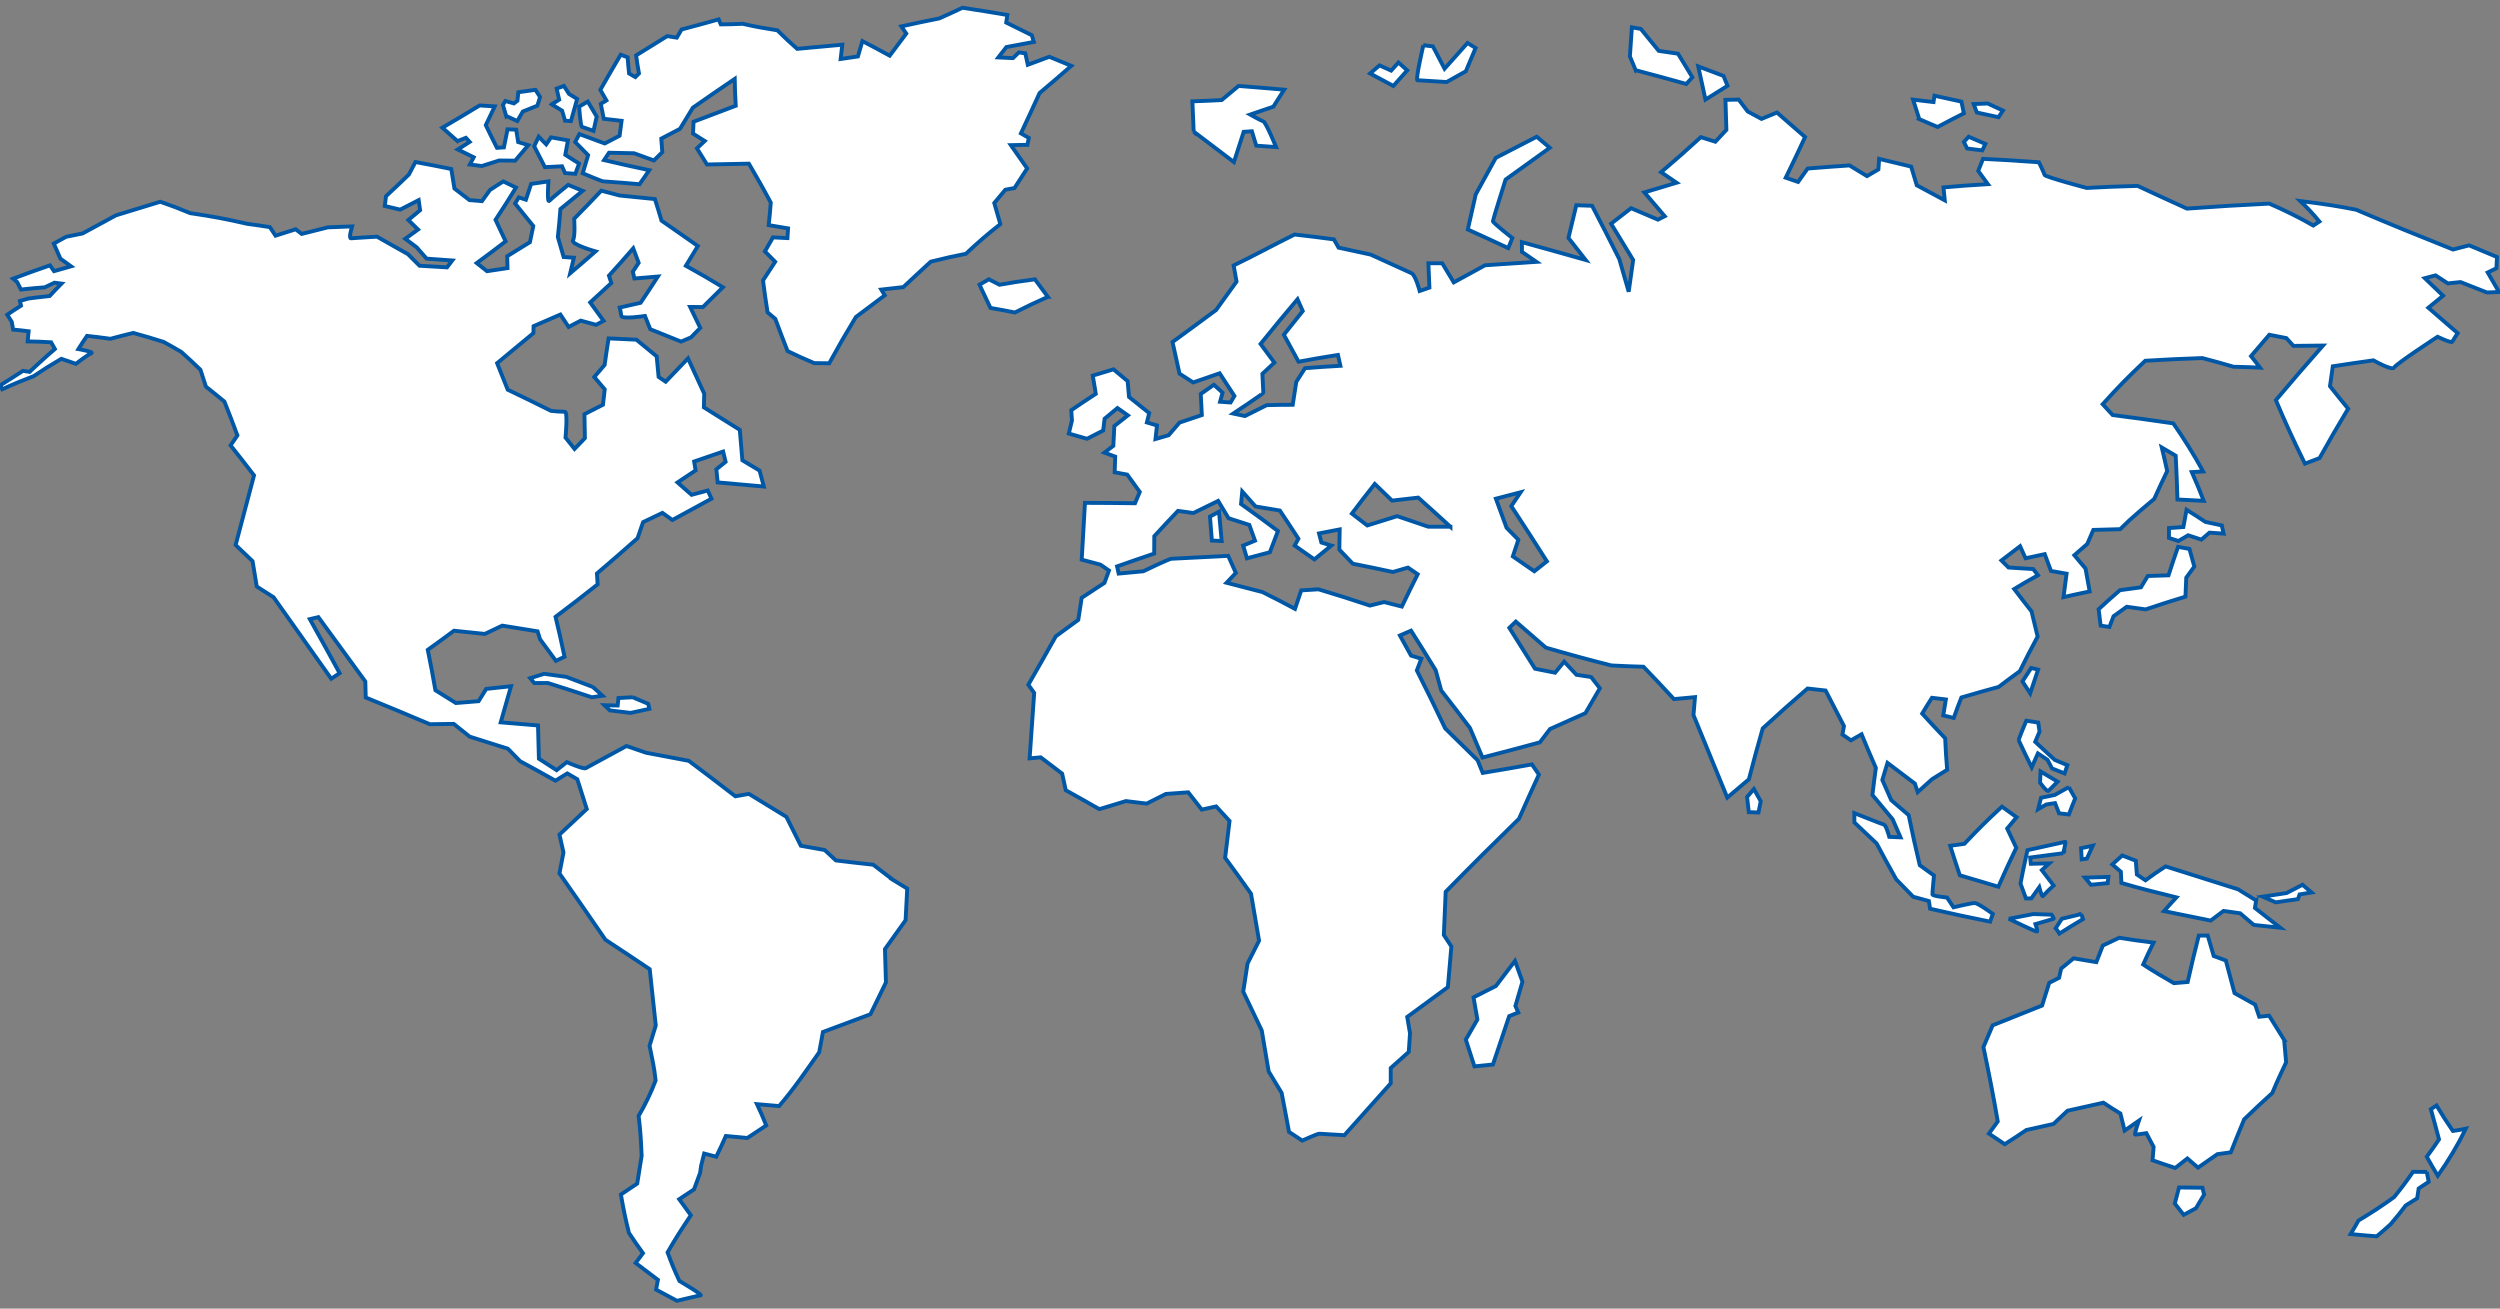 <?xml version="1.0" encoding="UTF-8"?>
<svg id="Capa_1" xmlns="http://www.w3.org/2000/svg" version="1.1" viewBox="0 0 1280 670">
  <rect x="0" y="0" width="1280" height="670" fill="#808080" stroke="none"/>
  <!-- Generator: Adobe Illustrator 29.6.0, SVG Export Plug-In . SVG Version: 2.1.1 Build 180)  -->
  <defs>
    <style>
      .st0 {
        fill: none;
        stroke: #0057a5;
        stroke-width: 2px;
      }

      .st1 {
        fill: #fff;
      }
    </style>
  </defs>
  <path id="svg-defs-map" class="st1" d="M625.5,277c-2.01-.1-3.01-.14-5.02-.24-.39-4.92-.58-7.37-.98-12.26,1.85-1,2.78-1.5,4.63-2.5.56,5.97.83,8.97,1.37,15ZM456.25,449.9c3.31,2.02,4.96,3.03,8.25,5.06-.34,6.47-.51,9.71-.84,16.2-4.22,5.97-6.33,8.93-10.56,14.79.2,6.8.3,10.21.5,17.04-3.18,6.55-4.76,9.81-7.94,16.31-9.74,3.64-14.64,5.46-24.31,9.08-.77,4.16-1.15,6.24-1.92,10.39-6.58,9.31-13.06,18.9-20.53,27.53-4.53-.38-6.8-.58-11.32-.97,2.04,4.35,2.98,6.53,4.73,10.91-3.79,2.57-5.72,3.85-9.65,6.4-4.4-.4-6.6-.61-11.01-1.02-1.87,4.24-2.88,6.37-4.95,10.62-2.46-.65-3.7-.98-6.16-1.63-.61,2.5-.92,3.75-1.57,6.26-.19,1.43-.29,2.15-.49,3.58-1.25,3.4-1.88,5.11-3.15,8.52-3.02,2.02-4.54,3.03-7.57,5.04,2.35,3.27,3.53,4.91,5.95,8.21-5.06,7.61-7.55,11.41-11.92,18.99,2.15,5.84,3.34,8.77,6.08,14.66,0,0,12.16,7.16,10.85,7.35-1.31.19-12.12,2.79-12.12,2.79-4.31-2.3-6.45-3.45-10.7-5.74.33-1.99.52-2.99.95-4.99-4.65-3.47-6.93-5.19-11.41-8.64,1.46-1.99,2.21-2.99,3.75-5-2.99-4.17-4.42-6.25-7.17-10.39-1.98-7.89-2.73-11.82-4.13-19.64,3.34-2.24,5.02-3.36,8.36-5.62.92-5.69,1.41-8.53,2.27-14.19-.37-8.24-.57-12.34-1.54-20.45,3.4-5.79,6.31-11.85,8.69-18.13-.74-7.21-1.72-10.73-3.1-17.79,1.27-4.13,1.91-6.21,3.18-10.37-1.27-11.53-1.88-17.31-3.1-28.85-9.06-6.08-13.59-9.09-22.66-15.05-7.79-11.37-15.64-22.7-23.55-33.99.83-4.29,1.24-6.44,2.06-10.73-.82-3.65-1.23-5.48-2.06-9.11,5.63-5.21,8.42-7.83,13.99-13.11-1.93-6.14-2.9-9.19-4.85-15.24-2.05-1.2-3.07-1.8-5.12-2.99-2.42,1.5-3.64,2.24-6.07,3.73-7.2-4.05-10.82-6.05-18.1-9.99-2.49-2.57-3.74-3.85-6.24-6.38-7.77-2.51-11.68-3.75-19.58-6.2-3.25-2.63-4.88-3.93-8.16-6.52-4.87.06-7.35.08-12.21.17-10.91-4.64-21.86-9.2-32.85-13.68-.08-3.31-.15-4.95-.21-8.21-7.99-11.01-16.01-21.99-24.05-32.96-1.74.42-2.61.63-4.35,1.05,6.27,11.24,9.34,16.78,15.25,27.65-1.72,1.15-2.58,1.73-4.29,2.87-9.83-13.91-19.68-27.82-29.53-41.72-3.45-2.2-5.18-3.3-8.62-5.51-.82-5.17-1.25-7.76-2.13-12.97-3.47-3.31-5.2-4.97-8.68-8.29,3.16-11.88,6.3-23.76,9.42-35.64-4.76-6.18-7.15-9.26-12-15.34,1.39-2.06,2.09-3.09,3.49-5.13-2.62-7.05-3.95-10.53-6.66-17.33-3.76-3.1-5.65-4.63-9.46-7.64-1.11-3.5-1.67-5.23-2.8-8.64-3.89-3.74-5.85-5.58-9.83-9.14-3.59-2.1-5.4-3.12-9.05-5.12-6.18-1.94-9.29-2.87-15.52-4.59-4.74,1.16-7.08,1.76-11.7,3-4.8-.66-7.2-.96-11.98-1.49-1.8,2.65-2.69,4.01-4.43,6.76,0,0,8.4,1.47,6.59,2.16-1.81.69-7.84,5.38-7.84,5.38-2.98-1.07-4.47-1.58-7.47-2.56-5.82,3.41-8.64,5.19-14.15,8.88-6.61,2.51-9.84,3.85-16.12,6.73,0,0-1.23-1.99-.27-2.49.96-.5,10.89-6.95,10.89-6.95,1.36.2,2.05.3,3.42.52,2.4-2.3,3.62-3.43,6.09-5.65,2.69-2.47,4.06-3.68,6.85-6.06-.76-1.39-1.15-2.08-1.93-3.43-4.83-.29-7.23-.38-12.01-.46.24-2.18.26-3.16.47-5.19-3.18-.4-4.77-.57-7.93-.86-.29-1.61-.42-2.4-.68-3.95-.94-1.5-1.41-2.23-2.33-3.67,2.76-1.87,4.17-2.79,7.06-4.62-.24-.97-.35-1.45-.58-2.4,1.72-.51,2.59-.76,4.33-1.26,4.31-.57,6.5-.82,10.91-1.28,2.34-2.53,3.55-3.8,6.07-6.37-1.44-.19-2.17-.28-3.61-.46-2,.95-2.99,1.42-4.94,2.36-4.94.39-7.39.61-12.22,1.14-.78-1.55-1.17-2.31-1.94-3.83-.84-.7-1.25-1.04-2.09-1.73,7.28-2.75,11.07-4.1,18.9-6.82.84,1.18,1.25,1.77,2.08,2.97,3.44-1,5.19-1.5,8.72-2.49-2.18-1.61-3.27-2.39-5.47-3.92-1.35-3.09-2.02-4.62-3.38-7.71,2.5-1.38,3.76-2.07,6.33-3.48,3.34-.69,5.02-1.03,8.39-1.69,6.65-3.6,10.08-5.46,17.13-9.3,8.95-2.78,13.5-4.17,22.67-6.94,6.24,2.17,9.31,3.34,15.31,5.83,11.98,1.77,17.83,2.88,29.2,5.47,4.69.63,7.02.96,11.61,1.69,1.17,1.74,1.74,2.62,2.9,4.38,4.14-1.3,6.21-1.96,10.32-3.28,1.23.95,1.84,1.42,3.06,2.38,5.42-1.33,8.11-2.01,13.43-3.37,5.02-.2,7.5-.3,12.38-.48,0,0-1.92,6.23-.57,6.09,1.35-.15,13.34-.83,13.34-.83,6.34,3.65,9.53,5.37,15.8,8.93,2.39,2.39,3.59,3.58,5.97,5.95,5.69.31,8.49.48,14.07.82,1.08-1.41,1.61-2.11,2.68-3.52-5.21-.38-7.83-.57-13.13-.93-2.02-2.31-3.04-3.46-5.07-5.78-2.34-1.76-3.51-2.64-5.86-4.4,2.65-1.89,3.96-2.84,6.55-4.73-1.99-1.95-2.99-2.92-4.98-4.87,2.44-2.01,3.64-3.02,6.03-5.03-.3-2.05-.45-3.08-.75-5.14-3.72,1.93-5.6,2.9-9.44,4.85-3.13-.75-4.71-1.13-7.89-1.87.25-1.99.37-2.99.61-4.99,4.8-4.46,7.15-6.69,11.73-11.13,1.35-2.55,2.02-3.83,3.34-6.38,7.47,1.37,11.12,2.1,18.35,3.57.64,4,.97,6,1.62,9.99,3.08,2.37,4.62,3.56,7.7,5.93,2.57.21,3.84.31,6.39.53,1.66-2.29,2.47-3.43,4.09-5.71,2.76-1.76,4.12-2.64,6.82-4.39,2.6,1.27,3.91,1.9,6.52,3.16-4.03,6.58-6.12,9.89-10.48,16.51,2.07,4.42,3.11,6.63,5.18,11.02-5.78,4.44-8.75,6.67-14.8,11.12,2.11,1.67,3.17,2.5,5.27,4.16,4.22-.63,6.32-.95,10.49-1.58-.06-2.43-.09-3.64-.17-6.08,4.73-2.88,7.05-4.32,11.64-7.19.71-3.31,1.06-4.96,1.72-8.27-3.76-4.59-5.63-6.9-9.32-11.53.77-1.26,1.15-1.89,1.91-3.14,1.45.48,2.18.72,3.63,1.2,1.09-3.24,1.63-4.86,2.67-8.09,3.56-.53,5.33-.79,8.87-1.31,0,0-.84,11.41.46,9.97,1.31-1.44,9.66-8.17,9.66-8.17,2.94,1.22,4.42,1.83,7.4,3.05-4.47,3.7-6.74,5.57-11.38,9.32-.45,5.72-.71,8.58-1.32,14.31,1.21,4.1,1.81,6.15,2.97,10.26,2.09.14,3.14.21,5.23.35-.7,3.17-1.07,4.76-1.85,7.94,5.29-4.48,7.88-6.72,12.95-11.17,0,0-12.83-3.64-11.56-5.72,1.27-2.08.61-10.99.61-10.99,5.72-5.8,8.48-8.68,13.88-14.39,3.73,1,5.61,1.49,9.39,2.48,7.14.74,10.74,1.1,18.06,1.81,1.4,4.42,2.09,6.63,3.4,11.07,7.42,5.16,11.18,7.73,18.6,12.99-2.38,4.02-3.6,6.04-6.12,10.11,7.66,4.27,11.48,6.42,18.94,10.99-4.14,4.07-6.19,6.1-10.23,10.14-2.63-.02-3.94-.03-6.55-.05,2.03,4.26,3.07,6.41,5.2,10.73-1.92,1.95-2.87,2.92-4.77,4.86-2.03.86-3.04,1.29-5.06,2.15-6.36-2.59-9.51-3.86-15.78-6.35-1.1-2.72-1.65-4.07-2.72-6.77,0,0-11.95,1.86-12.13-.1-.16-1.42-.42-2.82-.78-4.21,4.27-.98,6.41-1.46,10.69-2.44,3.59-5.4,5.44-8.11,8.85-13.45-4.82.4-7.21.6-12.01,1.01-.32-1.4-.49-2.09-.83-3.48,1.22-1.82,1.82-2.74,3-4.55-1.08-2.98-1.64-4.47-2.78-7.42-4.83,5.57-7.31,8.38-12.44,14.01.5,1.5.74,2.24,1.22,3.75-4.25,3.98-6.44,5.99-10.82,9.96,2.7,3.72,4.07,5.6,6.85,9.4-1.54.82-2.31,1.22-3.84,2.04-3.15-.86-4.73-1.29-7.88-2.14-2.47,1.3-3.7,1.95-6.17,3.25-1.7-2.56-2.55-3.84-4.22-6.37-5.47,2.39-8.22,3.59-13.73,5.96-.04,1.42-.05,2.13-.08,3.55-7.43,6.18-11.13,9.26-18.59,15.4,2.12,5.38,3.21,8.1,5.43,13.58,8.89,4.25,13.32,6.42,22.2,10.84,2.34.27,4.69.42,7.05.45,1.62-.13.35,13.22.35,13.22,1.84,2.32,2.76,3.49,4.61,5.82,2.12-2.2,3.18-3.31,5.3-5.52-.11-4.93-.16-7.38-.23-12.28,3.8-1.93,5.7-2.9,9.49-4.83.35-3.17.53-4.74.9-7.9-2.15-2.54-3.22-3.8-5.34-6.31,2.11-2.47,3.17-3.71,5.29-6.19.76-5.45,1.17-8.16,2.03-13.57,5.69.25,8.54.38,14.24.66,4.11,3.38,6.19,5.09,10.37,8.54.37,4.19.58,6.29,1,10.51,1.44.98,2.16,1.47,3.61,2.46,4.54-4.77,6.82-7.15,11.43-11.93,3.24,7.16,4.91,10.78,8.31,18.07-.07,2.8-.11,4.2-.17,7,7.29,4.54,10.97,6.84,18.39,11.52.51,6.21.77,9.32,1.31,15.57,3.51,2.1,5.27,3.16,8.8,5.28.87,3.26,1.31,4.89,2.19,8.16-9.53-.88-14.24-1.3-23.63-2.11-.28-2.69-.42-4.04-.69-6.72,1.9-1.52,2.85-2.29,4.75-3.81-.51-2.11-.77-3.16-1.28-5.26-5.96,2.04-8.92,3.06-14.83,5.09.3,1.82.45,2.73.75,4.55-3.71,2.47-5.56,3.7-9.25,6.17,2.87,2.52,4.31,3.79,7.19,6.34,3.31-.88,4.96-1.32,8.28-2.2.77,1.67,1.15,2.5,1.92,4.18-8.03,4.38-12.03,6.56-20.03,10.91-2.03-1.46-3.05-2.19-5.09-3.64-3.96,1.89-5.94,2.84-9.91,4.73-1.12,3.29-1.69,4.94-2.83,8.23-8.24,7.28-12.38,10.9-20.79,18.07.14,2.23.21,3.34.35,5.56-8.51,6.73-12.8,10.06-21.55,16.63,1.95,8.18,2.88,12.27,4.6,20.43-1.76.85-2.64,1.27-4.4,2.11-3.21-4.44-4.84-6.66-8.14-11.07-.5-1.62-.75-2.43-1.26-4.05-7.18-1.18-10.79-1.77-18.08-2.92-3.56,1.71-5.34,2.56-8.94,4.25-6.25-.66-9.4-.99-15.76-1.64-5.32,3.96-8.06,5.92-13.44,9.79,1.7,8.32,2.47,12.41,3.91,20.68,4.22,2.58,6.32,3.9,10.49,6.55,4.68-.37,7-.56,11.62-.94,1.57-2.52,2.34-3.78,3.9-6.29,5.11-.54,7.65-.81,12.7-1.37-2.08,7.35-3.13,11.05-5.27,18.49,7.7.63,11.51.95,19.09,1.59.2,6.76.29,10.18.46,17.04,3.64,2.33,5.45,3.5,9.07,5.86,2.09-1.64,3.13-2.47,5.22-4.11,0,0,8.48,3.76,9.69,3.08s20.86-11.34,20.86-11.34c4.01,1.37,6.01,2.05,10.01,3.44,8.76,1.63,13.14,2.46,21.89,4.15,9.52,7.14,14.29,10.77,23.86,18.16,2.77-.49,4.15-.74,6.92-1.24,7.64,4.64,11.47,6.98,19.18,11.74,2.95,5.9,4.44,8.86,7.41,14.82,4.87.87,7.31,1.31,12.22,2.19,2.29,2.12,3.43,3.19,5.73,5.32,7.61.91,11.46,1.39,19.1,2.2,3.69,2.82,5.53,4.23,9.22,7.05ZM303.61,351.77c1.96,1.77,2.94,2.66,4.89,4.45-2.2.31-3.31.47-5.51.78-8.95-2.99-13.45-4.47-22.52-7.31-2.75.02-4.14.02-6.9.04-.82-1.01-1.23-1.51-2.06-2.51,2.84-.88,4.25-1.32,7.08-2.22,4.56.62,6.83.93,11.36,1.56,5.5,2.06,8.23,3.09,13.67,5.21ZM323.94,357c3.19,1.34,4.78,2.01,7.96,3.37.24,1.02.36,1.53.6,2.56-3.85.83-5.78,1.25-9.64,2.07-4.24-.51-6.36-.77-10.61-1.27-1.1-1.07-1.65-1.6-2.75-2.66,2.7.06,4.05.1,6.74.16.16-1.54.24-2.31.4-3.84,2.93-.15,4.39-.23,7.31-.39ZM234.24,72.24c-3.1-2.74-4.65-4.11-7.74-6.85,7.92-4.64,11.71-6.91,19.07-11.4,3.11.18,4.66.28,7.73.48-1.81,3.85-2.72,5.77-4.58,9.62,2.25,4.66,3.39,6.98,5.73,11.6,1.42-.09,2.13-.14,3.55-.22.75-3.71,1.13-5.56,1.86-9.27,1.77.08,2.66.12,4.43.2.39,2.53.59,3.8,1,6.32,2.08.64,3.12.95,5.21,1.59-2.65,3.17-4,4.75-6.75,7.94-3.25-.04-4.88-.06-8.16-.08-3.53,1.12-5.3,1.68-8.91,2.83-2.44-.31-3.66-.46-6.11-.77.8-1.48,1.19-2.22,1.98-3.7-3.25-1.6-4.88-2.4-8.14-4,2.45-1.55,3.66-2.33,6.06-3.87-.77-.84-1.15-1.26-1.92-2.1-1.71.67-2.57,1-4.3,1.67ZM259.15,59.37c-.67-2.25-1-3.38-1.65-5.64.5-.81.74-1.21,1.24-2.02,1.76.5,2.64.75,4.4,1.24.72-.56,1.08-.83,1.8-1.39.17-1.73.26-2.6.44-4.33,3.53-.5,5.28-.75,8.78-1.24.93,1.49,1.4,2.23,2.35,3.71-.55,1.77-.83,2.65-1.39,4.41-2.95,1.18-4.44,1.78-7.43,2.98-1.13,1.96-1.69,2.94-2.83,4.9-2.28-1.05-3.42-1.58-5.7-2.63ZM275.83,70c1.52,1.57,2.29,2.36,3.83,3.92.99-1.44,1.49-2.16,2.47-3.59,3.45.61,5.19.92,8.66,1.53-.54,2.97-.81,4.45-1.36,7.42,2.8,1.8,4.21,2.7,7.07,4.48-.76,2.09-1.15,3.14-1.94,5.24-2.11-.16-3.16-.23-5.26-.39-.62-1.39-.93-2.08-1.55-3.47-3.5.18-5.25.26-8.76.44-2.24-4.27-3.34-6.41-5.5-10.72.94-1.95,1.4-2.92,2.33-4.87ZM282.5,53.4c1.52-.94,2.28-1.41,3.79-2.35-.53-2.27-.79-3.41-1.29-5.69,1.49-.54,2.24-.81,3.72-1.36,1.03,1.64,1.55,2.45,2.61,4.08,1.65,1.04,2.49,1.55,4.16,2.59-1.28,4.55-1.9,6.82-3.17,11.34-1.2-.08-1.81-.12-3.01-.2-.61-2.04-.92-3.06-1.51-5.12-2.14-1.31-3.2-1.97-5.31-3.28ZM297.96,64.95c-.76-.26-1.46-10.34-1.46-10.34,1.78-1.04,2.66-1.56,4.44-2.61,1.78,3.11,2.7,4.65,4.56,7.72-.65,2.92-.97,4.38-1.62,7.28,0,0-5.16-1.8-5.92-2.05ZM512.16,114.77c-6.12,4.75-11.99,9.81-17.6,15.16-6.9,1.35-10.56,2.2-18.01,4.05-5.57,5.1-8.42,7.73-14.05,13.02-4.5.48-6.77.74-11.29,1.26.71,1.18,1.06,1.77,1.78,2.96-5.99,4.45-8.98,6.7-14.79,11.1-5.76,9.56-8.5,14.33-13.65,23.68-3.12-.01-4.66-.03-7.68-.09-5.64-2.38-8.35-3.63-13.63-6.16-2.6-6.64-3.86-9.94-6.29-16.5-1.59-1.34-2.38-2-3.96-3.33-1.03-6.56-1.51-9.83-2.33-16.33,2.57-3.86,3.81-5.77,6.24-9.57-2.07-2.15-3.13-3.21-5.26-5.31,1.68-2.88,2.5-4.32,4.11-7.17,2.98.14,4.42.24,7.42.37.15-2,.21-2.99.33-4.97-4.06-.64-5.96-1.01-9.94-1.68.52-4.65.72-6.95,1.07-11.53-4.3-8.07-6.61-12.01-11.2-19.93-8.81.22-13.08.3-21.46.42-2.06-3.29-3.09-4.94-5.13-8.26,1.58-1.5,2.38-2.26,3.98-3.77-2.42-1.5-3.62-2.25-5.99-3.77.1-2.43.16-3.64.27-6.09,8.36-3.17,12.63-4.79,21.6-8.18-.32-5.41-.44-8.15-.53-13.75-9.04,6.13-13.24,9.04-21.43,14.74-2.69,4.38-3.99,6.53-6.59,10.83-3.86,2.01-5.77,3.01-9.57,5,.21,2.78.31,4.16.52,6.92-1.72,1.7-2.58,2.55-4.3,4.26-4.11-1.46-6.15-2.19-10.16-3.68-5.18-.09-7.75-.15-12.84-.27-1,1.51-1.5,2.26-2.51,3.77,9.06,2.12,13.67,3.16,23.14,5.17-1.97,2.87-2.97,4.3-4.99,7.18,0,0-18.04-1.53-18.6-1.47-.56.06-10.49-4.14-10.49-4.14,1.14-3.71,1.69-5.56,2.78-9.26-2.69-2.67-4.02-4.02-6.63-6.72.85-1.63,1.28-2.45,2.12-4.08,5.13,1.95,7.73,2.91,13.01,4.81,3.04-1.59,4.56-2.38,7.6-3.96.41-3.05.61-4.58,1.02-7.64-3.68-.41-5.51-.62-9.13-1.04-.63-3.04-.93-4.57-1.51-7.64,1.15-.69,1.72-1.04,2.87-1.74-1.27-2.16-1.89-3.25-3.11-5.43,4.05-7.08,6.08-10.65,10.42-18,1.41.53,2.12.8,3.55,1.33.25,3.35.41,5.01.75,8.3,1.28.74,1.92,1.1,3.21,1.83.74-.74,1.11-1.11,1.85-1.85-.65-3.66-.94-5.51-1.47-9.25,6.17-3.84,9.33-5.8,15.94-9.88,1.93.32,2.91.48,4.88.79.97-1.66,1.46-2.49,2.47-4.18,7.3-1.94,11.08-2.96,19-5.17.41,1.02.63,1.53,1.06,2.55,4.15-.04,6.22-.07,11.32-.29,6.33,1.46,9.98,2.11,17.65,3.33,3.93,3.87,5.99,5.77,10.15,9.49,8.92-.82,13.68-1.28,23.1-2.12-.36,2.96-.53,4.42-.84,7.31,3.53-.52,5.3-.78,8.83-1.29.89-3.11,1.36-4.69,2.31-7.86,5.73,2.99,8.55,4.47,13.98,7.46,3.38-4.49,5.09-6.76,8.48-11.32-.99-1.47-1.5-2.21-2.51-3.69,8.25-1.8,12.24-2.64,19.4-4.07,5.18-2.3,7.61-3.41,11.87-5.46,9.32,1.41,13.75,2.14,23,3.71-.23,1.56-.35,2.33-.58,3.87,5.23,2.57,7.85,3.87,13.11,6.49.41,1.37.62,2.06,1.02,3.43-5.64,1.03-8.45,1.55-14.05,2.62-1.64,2.14-2.47,3.2-4.12,5.31,2.99.13,4.49.2,7.5.35,1.2-1.16,1.8-1.74,3.01-2.91,1.32.18,1.98.28,3.3.46.51,2.36.76,3.54,1.27,5.87,4.41-1.63,6.62-2.45,11.04-4.09,4.48,1.83,6.73,2.76,11.23,4.64-6.47,5.66-9.72,8.42-16.21,13.89-3.82,8.39-5.75,12.49-9.58,20.67,1.61.93,2.42,1.39,4.03,2.33-.28,1.41-.41,2.12-.69,3.53-3.41.05-5.11.08-8.49.17,3.32,4.72,4.99,7.1,8.35,11.93-2.61,3.99-3.91,5.99-6.48,10.02-1.88.34-2.81.52-4.68.88-2.29,2.69-3.43,4.05-5.69,6.79,1.22,4.27,1.84,6.43,3.11,10.79ZM1279.5,149.52c-2.46.09-3.7.13-6.18.23-5.38-2.12-8.09-3.19-13.54-5.33-2.59.27-3.89.41-6.48.68-2.52-1.64-3.78-2.46-6.3-4.11-2.19.58-3.29.87-5.49,1.45,3.73,3.61,5.6,5.41,9.34,8.97-3.02,2.47-4.52,3.7-7.53,6.16,6.02,5.26,9.05,7.86,15.02,13.01,0,0-2.38,3.59-2.82,4.41s-7.48-2.57-7.48-2.57c0,0-21.28,13.88-22.24,15.74-.96,1.85-10.62-3.67-10.62-3.67-8.38,1.19-12.55,1.79-20.79,3.06-.6,4.09-.89,6.12-1.44,10.18,3.67,4.64,5.54,6.95,9.3,11.54-6.02,10.06-8.96,15.1-14.63,25.27-3.01,1.12-4.52,1.69-7.5,2.84-5.29-10.66-10.29-21.54-14.87-32.51,7.94-9.42,15.98-18.74,24.11-27.95-6.13.05-9.16.08-15.11.17-1.47-1.6-2.18-2.4-3.66-4-3.34-.7-5.09-1.04-8.7-1.69-3.78,4.36-5.65,6.55-9.37,10.94,1.91,2.35,2.84,3.53,4.61,5.88-5.24-.23-7.97-.31-13.55-.44-6.17-1.82-9.4-2.71-15.99-4.45-11.7.4-17.7.7-29.22,1.38-9.27,8.77-13.63,13.21-21.8,22.25,2.05,2.22,3.08,3.33,5.11,5.54,12.23,1.6,18.68,2.43,31.05,4.27,5.53,7.92,10.63,16.14,15.28,24.61-2.3.12-3.46.19-5.8.33,2.59,5.89,3.8,8.84,6.11,14.72-5.27-.32-7.98-.45-13.47-.69-.28-8.99-.44-13.47-.89-22.43-2.81-1.68-4.24-2.52-7.13-4.2,1.17,4.84,1.72,7.25,2.77,12.08-2.73,5.67-4.05,8.52-6.65,14.27-5.2,4.31-7.74,6.5-12.71,10.94-1.9,1.81-2.84,2.72-4.7,4.54-5.56.12-8.33.2-13.76.37-1.26,2.87-1.88,4.31-3.1,7.2-2.7,2.28-4.02,3.43-6.63,5.75,2.3,2.73,3.45,4.1,5.73,6.83.87,4.68,1.3,7.02,2.14,11.73-5.46,1.13-8.15,1.72-13.4,2.91.61-4.83.93-7.23,1.56-12-3.23-.56-4.82-.84-7.97-1.39-1.28-3.45-1.92-5.18-3.21-8.63-4.03.84-6,1.26-9.81,2.13-1.14-2.47-1.7-3.71-2.81-6.17-3.81,2.92-5.67,4.37-9.53,7.29,1.45,1.45,2.17,2.17,3.62,3.61,4.84.31,7.39.47,12.64.79.96,1.27,1.45,1.9,2.42,3.17-5.04,2.78-7.46,4.19-12.16,7.04,3.47,4.58,5.26,6.88,8.88,11.47,1.24,5.14,1.87,7.71,3.12,12.89-3.76,7-5.57,10.54-9.14,17.73-4.38,3.18-6.53,4.79-10.81,8.04-7.73,2.12-11.58,3.18-19.09,5.42-1.65,4.13-2.43,6.23-3.91,10.47-2.16-.52-3.23-.78-5.38-1.3.49-3.29.76-4.93,1.33-8.17-2.86-.35-4.28-.52-7.11-.85-2.05,3.2-3.05,4.82-5.01,8.09,4.62,5.06,6.98,7.59,11.78,12.64.28,6.4.49,9.63,1.01,16.14-3.11,1.9-4.65,2.86-7.73,4.8-2.96,2.63-4.43,3.96-7.35,6.63-.59-1.75-.88-2.63-1.45-4.38-5.68-4.23-8.48-6.35-14.02-10.59-1.08,3.47-1.61,5.22-2.64,8.74,1.78,4.12,2.69,6.19,4.55,10.33,3.54,3.07,5.33,4.61,8.94,7.68,2.09,10.18,3.24,15.32,5.68,25.64,2.89,2.11,4.35,3.17,7.28,5.27,0,0-.86,8.78-.79,9.68.06.91,7.45,1.59,7.45,1.59,1.33,2.01,2,3.02,3.34,5.02,0,0,8.97-2.14,10.73-2.2,1.77-.07,9.4,5.58,9.4,5.58-.56,1.58-.84,2.37-1.4,3.96-12.38-2.51-18.53-3.85-30.74-6.62-.24-1.57-.36-2.36-.59-3.93-3.23-.88-4.84-1.32-8.06-2.21-3.51-3.56-5.25-5.34-8.69-8.92-4.11-7.34-6.11-11.02-10.01-18.35-4.61-4.29-6.88-6.44-11.38-10.75-.03-1.93-.04-2.89-.06-4.81,0,0,14.01,5.6,15.16,5.89,1.14.29,2.75,6.28,2.75,6.28,2.29.1,3.43.14,5.73.24-1.63-3.7-2.43-5.55-4-9.24-4.21-4.99-6.29-7.48-10.37-12.46.66-5.58,1.01-8.35,1.77-13.84-3.03-6.93-4.49-10.38-7.31-17.23-2.18,1.24-3.27,1.86-5.45,3.11-1.74-1.19-2.61-1.78-4.35-2.96.31-1.74.46-2.6.78-4.33-3.86-7.33-5.6-11.02-9.4-18.21-3.69-.41-5.53-.62-9.24-1.03-9.1,7.87-13.79,12.02-22.95,20.42-2.94,10.28-4.34,15.5-7.1,26.08-4.4,3.7-6.61,5.57-11.06,9.35-5.78-14.08-11.49-28.18-17.3-42.25.3-3.69.45-5.53.77-9.19-4.27.39-6.42.59-10.76,1.01-6.12-6.67-9.35-9.99-15.62-16.57-6.59-.18-9.87-.32-16.42-.66-11.24-2.81-22.44-5.88-33.56-9.13-6.15-5.34-9.22-8.01-15.38-13.33-1.33,1.28-1.99,1.92-3.31,3.21,5.26,8.28,7.88,12.46,13.16,20.93,4.1.83,6.15,1.24,10.26,2.04,1.86-2.28,2.79-3.41,4.66-5.67,2.51,2.7,3.77,4.04,6.29,6.74,3,.47,4.5.7,7.5,1.14,1.79,2.31,2.68,3.46,4.48,5.76-2.99,5.07-4.45,7.62-7.39,12.74-7.28,3.3-10.91,4.92-18.13,8.12-2.08,2.72-3.12,4.09-5.2,6.82-11.81,3.21-17.68,4.74-29.37,7.78-2.56-6.1-3.85-9.13-6.42-15.14-5.87-7.75-8.81-11.61-14.71-19.2-1.14-4.2-1.72-6.27-2.86-10.39-5.02-8.21-7.54-12.25-12.6-20.23-2.28.99-3.42,1.48-5.69,2.47,2.29,4.1,3.43,6.15,5.7,10.31,2.11.63,3.16.94,5.26,1.58-.92,2.39-1.39,3.59-2.3,6,4.97,9.83,9.81,19.73,14.53,29.69,6.64,6.49,9.96,9.76,16.59,16.29,1.05,2.6,1.57,3.9,2.62,6.5,10.03-1.68,15.07-2.53,25.18-4.36,1.44,2.08,2.15,3.12,3.58,5.2-4.11,8.97-6.15,13.5-10.21,22.64-12.65,12.32-25.16,24.78-37.52,37.38-.38,8.82-.57,13.25-.94,22.12,1.54,2.35,2.31,3.53,3.85,5.88-.72,8.32-1.08,12.48-1.79,20.81-8.38,6.14-12.54,9.2-20.81,15.27.57,3.36.86,5.03,1.43,8.38-.26,3.82-.39,5.73-.64,9.53-3.71,3.31-5.55,4.96-9.23,8.24-.01,3.14-.01,4.72-.01,7.85-7.88,8.87-15.82,17.69-23.73,26.54,0,0-11.98-.68-12.85-.75-.88-.07-8.73,3.53-8.73,3.53-2.7-1.8-4.05-2.7-6.76-4.47-1.49-8.16-2.27-11.98-3.79-19.98-2.65-4.39-3.98-6.59-6.64-10.99-1.42-8.31-2.12-12.5-3.53-20.95-3.78-7.94-5.68-11.93-9.49-19.88.88-5.75,1.33-8.64,2.22-14.42,2.35-4.66,3.52-7,5.89-11.68-1.65-9.64-2.47-14.46-4.12-24.04-5.27-7.45-7.92-11.14-13.26-18.4.9-7.58,1.35-11.36,2.27-18.86-2.73-3-4.1-4.49-6.85-7.44-2.95.65-4.42.98-7.38,1.63-2.76-3.57-4.14-5.34-6.92-8.85-4.58.32-6.87.48-11.46.83-3.94,1.98-5.91,2.97-9.84,4.95-4.24-.53-6.36-.79-10.61-1.3-5.44,1.65-8.16,2.48-13.6,4.13-6.85-3.92-10.29-5.86-17.2-9.68-.74-3.41-1.11-5.11-1.85-8.5-4.39-3.37-6.58-5.04-10.99-8.35-2.27.22-3.4.33-5.67.54.73-11.18,1.51-22.35,2.34-33.52-1.2-1.67-1.8-2.51-3-4.17,5.67-9.88,8.47-14.87,14.06-24.79,4.6-3.39,6.9-5.07,11.51-8.42.71-4.53,1.06-6.8,1.76-11.32,4.64-3.08,6.97-4.61,11.64-7.62.93-2.55,1.4-3.81,2.33-6.34-1.75-1.2-2.62-1.8-4.37-3.01-3.84-1.02-5.76-1.54-9.6-2.56.68-11.71,1.01-17.53,1.67-29.08,10.24.02,15.39.08,25.63.21.97-2.32,1.46-3.48,2.43-5.79-2.54-3.54-3.83-5.32-6.41-8.88-2.57-.48-3.86-.72-6.44-1.19.11-3.22.16-4.82.27-8.02-2.21-.81-3.31-1.22-5.52-2.03,1.82-1.41,2.73-2.11,4.56-3.5.2-4.06.3-6.09.51-10.13,2.76-2.21,4.14-3.3,6.93-5.46-2.13-1.49-3.2-2.24-5.33-3.75-2.65,2.18-3.97,3.27-6.59,5.48-.28,2.41-.42,3.61-.7,6.02-3.32,1.67-4.97,2.52-8.27,4.23-3.73-1.07-5.6-1.61-9.34-2.67.64-2.67.96-4.01,1.61-6.66-.14-2.12-.21-3.18-.35-5.29,4.98-3.42,7.5-5.1,12.56-8.38-.62-3.74-.94-5.6-1.56-9.33,4.23-1.32,6.35-1.96,10.62-3.22,2.9,2.42,4.35,3.63,7.24,6.04.28,3.24.43,4.86.71,8.1,4.16,3.32,6.22,4.98,10.33,8.26-.48,1.91-.72,2.87-1.19,4.79,2.08.62,3.11.93,5.18,1.54-.31,2.78-.46,4.17-.77,6.96,2.69-.78,4.03-1.16,6.72-1.94,2.22-2.6,3.34-3.9,5.58-6.48,4.57-1.54,6.86-2.31,11.43-3.86-.22-4.32-.33-6.47-.56-10.78,2.69-1.89,4.03-2.83,6.72-4.72,1.79,1.62,2.68,2.42,4.46,4.03-.52,1.86-.78,2.79-1.29,4.66,2.16.16,3.24.23,5.38.37.79-1.34,1.18-2.01,1.97-3.34-2.99-4.63-4.5-6.95-7.56-11.61-5.4,1.91-8.12,2.84-13.56,4.7-2.78-1.8-4.18-2.7-7-4.53-1.41-6.47-2.13-9.71-3.57-16.17,8.9-6.54,13.39-9.75,22.28-16.37,4.21-5.8,6.31-8.69,10.5-14.57-.59-3.31-.87-4.94-1.48-8.28,10.52-5.04,20.74-10.67,31.2-15.82,7.99.89,12.02,1.4,20.12,2.48.97,1.7,1.45,2.54,2.41,4.23,6.55,1.37,9.84,2.09,16.42,3.56,0,0,18.8,8.6,20.88,9.52s4.22,9.11,4.22,9.11c1.99-.69,2.99-1.03,4.98-1.72-.2-4.98-.3-7.48-.53-12.47,2.84,0,4.26,0,7.1,0,2.37,3.92,3.55,5.87,5.89,9.79,6.39-3.53,9.6-5.27,16.04-8.76,10.54-.74,15.81-1.08,26.28-1.76-2.95-2.05-4.43-3.07-7.41-5.12-.01-1.98-.01-2.98-.02-4.96,10.9,2.99,21.79,6.03,32.67,9.13-3.5-4.5-5.27-6.76-8.85-11.3,1.64-6.65,2.45-9.99,4.05-16.73,3.24.11,4.86.17,8.07.28,5.77,11.09,8.55,16.55,13.95,27.33,1.96,6.72,2.92,10.05,4.79,16.67.94-6.47,1.4-9.72,2.29-16.25-4.42-7.35-6.68-11.07-11.31-18.58,4.13-3.17,6.18-4.75,10.27-7.94,5.56,2.37,8.3,3.55,13.72,5.87,1.4-.7,2.1-1.06,3.49-1.76-4.1-4.82-6.19-7.26-10.42-12.18,6.67-1.97,9.98-2.96,16.49-4.96-3.15-2.15-4.73-3.23-7.94-5.4,8.32-7.1,12.41-10.68,20.34-17.94,3.04,1,4.49,1.41,7.44,2.34,2.28-2.42,3.41-3.63,5.65-6.06-.15-6.08-.25-9.15-.48-15.38,2.74-.06,4.09-.08,6.79-.13,1.86,2.45,2.78,3.67,4.61,6.09,2.84,1.53,4.25,2.29,7.06,3.8,3.19-1.31,4.78-1.96,7.93-3.26,5.82,5.08,8.69,7.58,14.38,12.54-3.89,8.4-5.87,12.56-9.9,20.82,2.53.87,3.8,1.31,6.32,2.18,1.96-2.74,2.94-4.12,4.89-6.87,8.6-.69,12.86-1.02,21.43-1.59,3.58,2.19,5.37,3.29,8.97,5.47,2.33-1.38,3.49-2.07,5.83-3.43.16-2.16.24-3.24.38-5.4,6.5,1.56,9.77,2.35,16.39,3.96,1.16,3.86,1.74,5.77,2.88,9.57,5.67,3.08,8.53,4.62,14.33,7.71-.26-2.64-.39-3.96-.66-6.62,8.87-.78,13.38-1.12,22.72-1.68-1.98-2.7-2.96-4.05-4.93-6.78.99-2.46,1.48-3.7,2.47-6.17,11.02.55,16.69.9,28.6,1.75,0,0,2.65,5.44,2.9,6.48.25,1.03,21.54,6.67,21.54,6.67,9.18-.51,14.57-.72,26.1-1.05,9.87,4.64,15.11,6.96,25.28,11.63,14.03-1.04,28.07-1.89,42.11-2.56,7.73,3.31,15.26,7.06,22.56,11.23,1.26-.82,1.89-1.23,3.13-2.05-3.04-3.69-6.31-7.2-9.78-10.5,13.11,1.63,18.98,2.56,28.55,4.44,16.45,7.03,33.03,13.76,49.65,20.39,3.3-.86,4.95-1.29,8.24-2.14,5.73,2.4,8.59,3.59,14.26,5.97-.12,2.31-.18,3.47-.3,5.76-1.78.87-2.67,1.3-4.45,2.16,2.33,4.03,3.49,6.03,5.79,10ZM631.44,211.74c2.41.52,3.61.78,5.99,1.28,4.48-2.2,6.71-3.33,11.14-5.59,5.3-.13,7.96-.16,13.3-.18.73-4.7,1.09-7.05,1.83-11.73,1.78-2.81,2.67-4.21,4.47-7.01,7.2-.57,10.83-.81,18.11-1.22-.5-2.22-.75-3.34-1.25-5.56-8.13,1.29-12.17,1.98-20.17,3.46-2.99-5.55-4.49-8.31-7.52-13.81,3.83-4.88,5.76-7.3,9.67-12.13-1.08-2.42-1.61-3.63-2.69-6.05-7.7,9.07-11.43,13.71-18.91,22.9,2.85,3.83,4.25,5.72,7.07,9.56-2.46,2.28-3.69,3.43-6.13,5.74,0,0,.47,9.13.47,9.65s-15.38,10.69-15.38,10.69ZM725.86,294.01c-1.99-1.36-2.99-2.05-4.98-3.4-3.09.9-4.63,1.34-7.71,2.25-8.21-1.76-12.32-2.62-20.55-4.25-2.74-2.9-4.12-4.34-6.88-7.2.07-4.16.1-6.23.17-10.35-4.24.79-6.36,1.2-10.58,2.04.49,1.86.73,2.8,1.22,4.67,2.03.61,3.05.92,5.08,1.55-3.48,2.81-5.21,4.23-8.66,7.09-4.04-2.87-6.06-4.29-10.11-7.09.77-1.4,1.16-2.1,1.93-3.5-3.78-5.84-5.68-8.72-9.5-14.43-4.98-.88-7.45-1.28-12.45-2.08-2.71-3.07-4.07-4.61-6.81-7.68-.24,2.56-.36,3.84-.61,6.41,7.67,5.52,11.4,8.19,18.89,13.85-1.66,4.32-2.49,6.5-4.14,10.86-4.68,1.2-7.02,1.85-11.73,3.11-.77-2.61-1.16-3.92-1.94-6.52,2.43-1.01,3.64-1.51,6.06-2.52-1.16-3.24-1.74-4.85-2.9-8.07-4.24-1.36-6.37-2.05-10.65-3.42-2.11-3.55-3.17-5.32-5.31-8.87-5.06,2.47-7.6,3.71-12.67,6.2-3.15-.43-4.74-.65-7.91-1.09-4.88,5.12-7.3,7.71-12.12,12.97-.02,3.55-.03,5.32-.05,8.89-7.62,2.57-11.42,3.88-19,6.57.32,1.47.48,2.2.8,3.67,5.05-.49,7.58-.72,12.63-1.18,0,0,13.14-6.39,14.44-6.41,1.29-.02,29.03-1.47,29.03-1.47,1.57,3.48,2.35,5.23,3.9,8.73-1.9,2.01-2.85,3.01-4.74,5.03,7.4,1.89,11.08,2.84,18.38,4.77,6.68,3.33,10.01,5.06,16.65,8.6,1.27-3.81,1.91-5.7,3.19-9.46,3.52-.24,5.29-.35,8.82-.56,10.56,3.18,15.84,4.86,26.34,8.34,2.91-.73,4.36-1.09,7.28-1.81,3.63.92,5.45,1.38,9.08,2.32,3.2-6.7,4.82-10.01,8.11-16.56ZM742.62,269.7c-6.55-6.01-9.85-9-16.5-14.92-5.37.59-8.05.9-13.4,1.53-3.52-3.44-5.28-5.15-8.83-8.54-4.75,6.02-7.09,9.05-11.73,15.19,3.17,2.41,4.75,3.63,7.91,6.08,6.09-1.94,9.15-2.89,15.29-4.77,6.4,2.14,9.58,3.23,15.95,5.42,4.52,0,6.78,0,11.31,0ZM792.01,287.4c-6-9.47-12.08-18.89-18.23-28.27,1.9-2.85,2.86-4.27,4.78-7.1-5.07,1.32-7.6,1.98-12.66,3.3,2.2,5.93,3.3,8.91,5.47,14.9,2.42,2.44,3.62,3.67,6.03,6.12-1.14,3.39-1.71,5.09-2.83,8.52,4.42,3.06,6.62,4.58,11.01,7.62,2.56-2.04,3.85-3.06,6.43-5.09ZM611.16,67.36c-.26-6.15-.39-9.25-.66-15.48,6.03-.21,9.03-.33,14.99-.64,3.49-2.86,5.23-4.31,8.69-7.24,9.33.8,13.88,1.05,23.31,1.91-2.22,3.49-3.33,5.23-5.53,8.7-4.78,1.61-7.11,2.46-11.85,4.06,0,0,5.3,2.96,6.71,3.49,1.41.53,6.53,13.13,6.53,13.13-4.08-.3-6.1-.41-10.15-.7-.89-2.95-1.33-4.42-2.23-7.38-1.68.12-2.52.18-4.2.29-1.99,6.25-2.99,9.35-5,15.49-8.16-6.18-12.31-9.34-20.62-15.64ZM713.4,44c-4.76-2.58-7.14-3.86-11.9-6.39,1.92-1.65,2.88-2.47,4.81-4.13,2.39,1.07,3.58,1.6,5.97,2.68,1.49-1.66,2.23-2.49,3.73-4.16,1.8,1.6,2.7,2.4,4.49,4.01-2.85,3.21-4.27,4.81-7.1,7.99ZM728.74,23.18c1.96.22,2.94.34,4.9.56,2.41,4.6,3.6,6.89,5.97,11.44,4.7-5.23,7.06-7.86,11.77-13.18,1.65,1.04,2.48,1.55,4.13,2.59-2,4.8-3,7.18-5.01,11.9-3.93,2.21-5.9,3.31-9.82,5.51,0,0-13.85-.87-14.97-.93s3.05-17.89,3.05-17.89ZM755.55,99.57c4.1-7.43,6.16-11.17,10.28-18.73,8.4-4.33,12.61-6.49,20.99-10.83,2.69,2.26,4.02,3.39,6.68,5.65-9.04,6.56-13.59,9.81-22.65,16.3,0,0-6.45,20.48-6.49,21.28-.04.8,9.96,8.65,9.96,8.65-.84,2.05-1.26,3.08-2.1,5.13-8.22-3.83-12.36-5.75-20.71-9.53,1.63-7.12,2.44-10.69,4.05-17.9ZM873.2,51c-1.43-6.7-2.17-10.1-3.7-17,5.29,2.01,7.85,2.95,12.93,4.87.83,2.04,1.25,3.05,2.07,5.06-4.46,2.83-6.72,4.24-11.3,7.07ZM837.47,35.96c-1.18-2.83-1.77-4.25-2.97-7.1.44-5.87.65-8.84,1.02-14.86,1.84.32,2.75.48,4.58.8,3.72,4.53,5.56,6.78,9.18,11.25,3.99.57,5.97.86,9.87,1.44,2.99,4.88,4.46,7.3,7.35,12.08-1.24,1.37-1.87,2.06-3.12,3.42-10.07-2.81-15.27-4.23-25.9-7.04ZM982.67,60.99c-1.26-3.96-1.89-5.95-3.17-9.97,4.15.48,6.24.72,10.46,1.23.19-1.3.29-1.95.48-3.25,5.45,1.19,8.2,1.79,13.8,3.03.51,2.41.76,3.6,1.26,5.99-5.46,2.75-8.14,4.15-13.45,6.99-3.78-1.61-5.66-2.41-9.39-4.01ZM1012.17,57.61c-.67-1.73-1-2.6-1.67-4.34,2.86-.12,4.31-.17,7.23-.27,3.08,1.45,4.64,2.18,7.77,3.63-.91,1.35-1.36,2.02-2.26,3.37-4.49-.97-6.7-1.45-11.07-2.39ZM1005.5,72.69c.98-1.08,1.47-1.61,2.45-2.69,3.39,1.47,5.1,2.21,8.55,3.69-.63,1.32-.95,1.99-1.58,3.31-3.12-.4-4.67-.59-7.74-.97-.67-1.33-1.01-2-1.68-3.34ZM779.5,502.64c-1.45,4.97-2.18,7.46-3.62,12.43.59,1.33.89,2,1.49,3.33-1.87.75-2.8,1.12-4.66,1.86-3.36,9.93-5.03,14.9-8.33,24.77-3.8.4-5.69.59-9.47.96-1.77-5.46-2.65-8.21-4.41-13.7,2.36-4.11,3.55-6.17,5.92-10.3-.79-4.53-1.19-6.8-1.98-11.34,4.56-2.3,6.85-3.46,11.44-5.79,3.9-5.14,5.86-7.71,9.79-12.86,1.53,4.26,2.29,6.39,3.83,10.64ZM898,404c1.4,2.49,2.1,3.74,3.5,6.23-.46,2.3-.69,3.45-1.15,5.77-1.98-.07-2.98-.11-4.97-.18-.36-3.11-.54-4.66-.88-7.75,1.4-1.63,2.1-2.45,3.5-4.07ZM536.5,151.99c-6.84,3.06-10.22,4.65-16.88,8.01-5.04-1.01-7.54-1.48-12.5-2.34-2.26-4.8-3.39-7.18-5.62-11.89,1.91-1.13,2.87-1.68,4.8-2.77,2.17,1.1,3.26,1.67,5.45,2.8,7.16-1.28,10.79-1.82,18.13-2.77,2.65,3.56,3.97,5.36,6.63,8.96ZM1169.49,532.5c.43,4.59.64,6.86,1.01,11.38-2.91,6.25-4.42,9.35-7.08,15.73-5.87,5.33-8.74,8.03-14.4,13.47-2.81,6.75-4.16,10.16-6.86,16.92-2.77.37-4.14.55-6.86.93-4.02,2.75-6.01,4.13-9.93,6.91-2.19-1.88-3.28-2.82-5.43-4.71-2.52,1.94-3.77,2.91-6.22,4.87-4.69-1.56-7.03-2.32-11.62-3.94.23-2.73.34-4.09.55-6.83-1.5-2.8-2.24-4.2-3.72-7.05,0,0-5.08.83-5.69.73-.61-.1,1.86-7.14,1.86-7.14-2.98,2.04-4.42,3.06-7.29,5.09-.86-3.48-1.29-5.22-2.17-8.74-3.56-2.17-5.29-3.28-8.7-5.54-7.5,1.64-11.05,2.44-18.36,4.11-2.82,2.69-4.25,4.04-7.19,6.77-5.41,1.2-8.15,1.81-13.91,3.11-4.24,2.87-6.46,4.36-11.04,7.26-3.22-2.14-4.84-3.23-8.11-5.43,1.83-2.48,2.74-3.72,4.52-6.21-2.18-12.78-4.68-25.39-7.34-38.08,1.92-4.46,2.87-6.69,4.74-11.15,10.66-4.23,15.71-6.3,25.3-10.12,1.46-4.67,2.18-6.99,3.65-11.62,2.02-1.04,3.03-1.55,5.05-2.57.42-1.89.62-2.84,1.05-4.73,2.53-2.12,3.8-3.17,6.38-5.26,4.59.8,6.9,1.19,11.63,1.96,1.3-3.41,1.97-5.11,3.34-8.5,3.28-1.6,4.96-2.4,8.41-3.99,6.7,1.06,9.84,1.56,17.53,2.51-2.28,4.46-3.24,6.7-5.28,11.2,5.92,3.87,9.19,5.74,15.73,9.54,2.79-.25,4.19-.37,7.04-.6,2.17-9.56,3.3-14.33,5.7-23.78,1.82,0,2.74,0,4.58,0,1.22,4.2,1.83,6.3,3.06,10.47,2.47.92,3.71,1.38,6.2,2.3,1.79,6.72,2.69,10.07,4.46,16.71,4.23,2.39,6.34,3.57,10.55,5.89.84,2.5,1.26,3.74,2.09,6.21,2.03-.22,3.04-.33,5.07-.54,3.16,5.06,4.71,7.56,7.74,12.46h0ZM1127.66,608.12c.34,1.4.51,2.1.84,3.5-1.67,2.8-2.5,4.2-4.17,6.99-2.54,1.35-3.8,2.03-6.28,3.39-1.84-2.3-2.75-3.45-4.55-5.78.87-3.27,1.31-4.92,2.16-8.22.88.05,12,.12,12,.12h0ZM1242.51,600.02c.39,2.05.59,3.06.99,5.08-2.01,1.38-3.04,2.06-5.14,3.4-.3,2.03-.45,3.04-.77,5.03-2.3,1.49-3.48,2.22-5.87,3.67-2.96,3.93-4.51,5.86-7.75,9.62-2.76,2.51-4.18,3.74-7.09,6.17-5.31-.39-8-.63-13.37-1.15,1.66-2.74,2.47-4.12,4.03-6.93,7.64-4.63,11.32-7.01,18.24-11.99,4.09-5.05,6.01-7.64,9.69-12.93,2.86.04,4.28.05,7.06.02h0ZM1255.9,579.06c2.72-.41,4.04-.64,6.6-1.15-4.14,8.4-8.94,16.45-14.36,24.09-2.29-3.82-3.43-5.78-5.64-9.73,2.6-3.51,3.85-5.28,6.28-8.88,0,0-3.8-14.39-4.17-15.49,1.17-.76,1.74-1.14,2.88-1.9,3.14,5.23,4.85,7.87,8.4,13.06h0ZM1155.14,461.02c-.25,1.55-.37,2.32-.61,3.87,5.2,4.1,7.8,6.13,12.97,10.12-5.43-.57-8.15-.86-13.56-1.45-2.8-2.37-4.19-3.56-6.99-5.96-3.42-.48-5.12-.72-8.5-1.2-2.65,1.95-3.97,2.94-6.57,4.93-9.8-1.99-14.63-2.99-23.89-4.85,2.49-2.84,3.75-4.24,6.33-7.02-12.16-3.01-17.72-4.35-28.17-7.39-.12-2.3-.17-3.45-.28-5.75-1.77-1.49-2.64-2.24-4.38-3.73,2-1.84,3.02-2.76,5.09-4.58,2.74,1.07,4.13,1.6,6.94,2.66.21,2.82.32,4.23.55,7.06,1.75,1.2,2.63,1.8,4.41,2.99,3.91-2.88,6.02-4.33,10.31-7.12,12.36,3.95,24.74,7.86,37.13,11.73,3.67,2.3,5.51,3.44,9.19,5.71ZM1178.89,453c1.85,1.59,2.77,2.38,4.61,3.95-2.44.4-3.66.6-6.11.99-.33.96-.5,1.45-.83,2.41-4.56.66-6.85.99-11.41,1.65-2.66-1.16-3.99-1.74-6.65-2.91,4.87-.75,7.32-1.11,12.22-1.85,3.26-1.71,4.9-2.56,8.17-4.24ZM1032.5,418.43c-1.95,2.3-2.92,3.46-4.83,5.79,1.85,3.94,2.79,5.91,4.67,9.86-3.79,7.83-5.59,11.82-9.18,19.92-7.94-2.42-11.91-3.49-19.73-5.86-2.03-6.05-3.02-9.08-4.93-15.1,2.89-.4,4.34-.6,7.24-1,7.49-7.86,11.32-11.72,19.26-19.04,3,2.17,4.5,3.26,7.5,5.43ZM1056.4,436.84c-6.87.86-10.22,1.3-16.95,2.22.13,1.28.2,1.92.34,3.2,3.75-.09,5.63-.13,9.4-.2-1.52,1.37-2.28,2.06-3.78,3.44,2.42,3.15,3.63,4.73,6.04,7.87-1.91,1.7-3.72,3.5-5.44,5.4-.51.88-1.92-4.53-1.92-4.53-1.64,2.28-2.45,3.43-4.05,5.74-1.1,0-1.65.01-2.75.03-1.12-3.06-1.68-4.59-2.8-7.64,1.33-6.9,2.04-10.31,3.56-17.08,0,0,18.91-4.14,19.36-4.27.45-.13-1.02,5.84-1.02,5.84h0ZM1028.5,470.43c5.08-1.01,7.56-1.49,12.52-2.43,3.77.11,5.64.18,9.4.31,0,0,1.41,1.97,1,2.12-.41.15-9.25,2.71-9.25,2.71,0,0,1.31,3.7.77,3.86-.54.16-14.45-6.57-14.45-6.57ZM1065.61,468c.36,1.03.53,1.55.89,2.58-4.96,2.93-7.35,4.41-12.08,7.42-.55-.97-1.2-1.89-1.92-2.74,1.26-1.95,1.89-2.92,3.18-4.85,3.93-.98,5.9-1.46,9.94-2.41ZM1067.5,449.34c4.7-.14,7.09-.2,12-.34-.16,1.27-.23,1.9-.38,3.17-3.5.33-5.21.5-8.6.83-1.21-1.46-1.81-2.19-3.02-3.66ZM1065.5,434.28c2.38-.51,3.58-.77,6-1.28-1.24,2.64-1.85,3.96-3.03,6.62-1.06.15-1.58.23-2.64.38-.14-2.29-.21-3.44-.33-5.72ZM1033.5,378.89c1.52-3.99,2.31-5.97,3.97-9.89,2.43.38,3.65.58,6.1.97.26,1.85.4,2.78.68,4.64-.91,2.07-1.36,3.11-2.23,5.2,3.96,3.7,5.97,5.55,10.03,9.27,2.56,1.08,3.85,1.62,6.44,2.69-.58,1.69-.87,2.53-1.43,4.23-2.59-1.02-3.87-1.53-6.43-2.56-.93-1.76-1.39-2.64-2.3-4.4-1.98-1.32-2.97-1.98-4.94-3.3-1.3,2.84-1.93,4.27-3.16,7.14-2.78-5.63-4.14-8.43-6.73-14ZM1044.5,400.7c.09-2.29.14-3.43.26-5.7,3.48,2.08,5.22,3.12,8.74,5.2,0,0-3.86,3.9-4.65,4.71-.79.81-4.35-4.21-4.35-4.21h0ZM1059.24,403c1.29,2.31,1.95,3.46,3.26,5.78-1.34,3.27-1.98,4.91-3.23,8.22-2.02-.23-3.03-.34-5.03-.57-.83-2.09-1.24-3.14-2.06-5.23-1.82.28-2.72.42-4.52.7-1.67.96-2.5,1.44-4.15,2.4.58-2.34.88-3.51,1.49-5.84,2.8-.58,4.2-.87,7.04-1.44,2.85-1.62,4.29-2.43,7.21-4.03ZM1039.45,355c-1.59-2.45-2.38-3.67-3.95-6.11,1.78-2.77,2.67-4.15,4.48-6.89,1.4.35,2.11.52,3.52.86-1.65,4.81-2.46,7.24-4.05,12.14ZM1137.54,269.04c.38,1.67.57,2.51.96,4.18-2.94-.22-4.53-.37-7.23-.52-1.66,1.43-2.5,2.15-4.16,3.59-2.67-.9-4.02-1.34-6.77-2.23-1.99,1.16-2.99,1.75-4.98,2.93-1.93-.63-2.9-.95-4.86-1.57,0-2.02,0-3.03.01-5.05,2.97-.22,4.44-.33,7.38-.53.64-3.55.96-5.32,1.62-8.85,3.97,2.48,5.91,3.72,9.66,6.22,3.27.68,4.89,1.05,8.37,1.82ZM1110.27,294.57c1.89-5.88,2.87-8.79,4.88-14.57,2.36.41,3.53.62,5.85,1.05,1,3.61,1.5,5.41,2.49,9.03-1.66,2.26-2.49,3.4-4.13,5.69-.19,3.87-.27,5.81-.41,9.71-8.12,2.49-12.25,3.81-20.37,6.53-3.87-.55-5.81-.82-9.68-1.35-2.74,1.93-4.09,2.91-6.78,4.87-.86,2.18-1.28,3.27-2.11,5.47-1.8-.27-2.69-.41-4.48-.68-.42-3.36-.62-5.04-1.04-8.38,4.27-3.96,6.46-5.92,10.93-9.77,4.27-.6,6.43-.9,10.74-1.46,1.38-2.33,2.08-3.49,3.49-5.8,4.25-.16,6.38-.22,10.61-.34Z"/>
  <path id="svg-defs-map1" data-name="svg-defs-map" class="st0" d="M625.5,277c-2.01-.1-3.01-.14-5.02-.24-.39-4.92-.58-7.37-.98-12.26,1.85-1,2.78-1.5,4.63-2.5.56,5.97.83,8.97,1.37,15ZM456.25,449.9c3.31,2.02,4.96,3.03,8.25,5.06-.34,6.47-.51,9.71-.84,16.2-4.22,5.97-6.33,8.93-10.56,14.79.2,6.8.3,10.21.5,17.04-3.18,6.55-4.76,9.81-7.94,16.31-9.74,3.64-14.64,5.46-24.31,9.08-.77,4.16-1.15,6.24-1.92,10.39-6.58,9.31-13.06,18.9-20.53,27.53-4.53-.38-6.8-.58-11.32-.97,2.04,4.35,2.98,6.53,4.73,10.91-3.79,2.57-5.72,3.85-9.65,6.4-4.4-.4-6.6-.61-11.01-1.02-1.87,4.24-2.88,6.37-4.95,10.62-2.46-.65-3.7-.98-6.16-1.63-.61,2.5-.92,3.75-1.57,6.26-.19,1.43-.29,2.15-.49,3.58-1.25,3.4-1.88,5.11-3.15,8.52-3.02,2.02-4.54,3.03-7.57,5.04,2.35,3.27,3.53,4.91,5.95,8.21-5.06,7.61-7.55,11.41-11.92,18.99,2.15,5.84,3.34,8.77,6.08,14.66,0,0,12.16,7.16,10.85,7.35-1.31.19-12.12,2.79-12.12,2.79-4.31-2.3-6.45-3.45-10.7-5.74.33-1.99.52-2.99.95-4.99-4.65-3.47-6.93-5.19-11.41-8.64,1.46-1.99,2.21-2.99,3.75-5-2.99-4.17-4.42-6.25-7.17-10.39-1.98-7.89-2.73-11.82-4.13-19.64,3.34-2.24,5.02-3.36,8.36-5.62.92-5.69,1.41-8.53,2.27-14.19-.37-8.24-.57-12.34-1.54-20.45,3.4-5.79,6.31-11.85,8.69-18.13-.74-7.21-1.72-10.73-3.1-17.79,1.27-4.13,1.91-6.21,3.18-10.37-1.27-11.53-1.88-17.31-3.1-28.85-9.06-6.08-13.59-9.09-22.66-15.05-7.79-11.37-15.64-22.7-23.55-33.99.83-4.29,1.24-6.44,2.06-10.73-.82-3.65-1.23-5.48-2.06-9.11,5.63-5.21,8.42-7.83,13.99-13.11-1.93-6.14-2.9-9.19-4.85-15.24-2.05-1.2-3.07-1.8-5.12-2.99-2.42,1.5-3.64,2.24-6.07,3.73-7.2-4.05-10.82-6.05-18.1-9.99-2.49-2.57-3.74-3.85-6.24-6.38-7.77-2.51-11.68-3.75-19.58-6.2-3.25-2.63-4.88-3.93-8.16-6.52-4.87.06-7.35.08-12.21.17-10.91-4.64-21.86-9.2-32.85-13.68-.08-3.31-.15-4.95-.21-8.21-7.99-11.01-16.01-21.99-24.05-32.96-1.74.42-2.61.63-4.35,1.05,6.27,11.24,9.34,16.78,15.25,27.65-1.72,1.15-2.58,1.73-4.29,2.87-9.83-13.91-19.68-27.82-29.53-41.72-3.45-2.2-5.18-3.3-8.62-5.51-.82-5.17-1.25-7.76-2.13-12.97-3.47-3.31-5.2-4.97-8.68-8.29,3.16-11.88,6.3-23.76,9.42-35.64-4.76-6.18-7.15-9.26-12-15.34,1.39-2.06,2.09-3.09,3.49-5.13-2.62-7.05-3.95-10.53-6.66-17.33-3.76-3.1-5.65-4.63-9.46-7.64-1.11-3.5-1.67-5.23-2.8-8.64-3.89-3.74-5.85-5.58-9.83-9.14-3.59-2.1-5.4-3.12-9.05-5.12-6.18-1.94-9.29-2.87-15.52-4.59-4.74,1.16-7.08,1.76-11.7,3-4.8-.66-7.2-.96-11.98-1.49-1.8,2.65-2.69,4.01-4.43,6.76,0,0,8.4,1.47,6.59,2.16-1.81.69-7.84,5.38-7.84,5.38-2.98-1.07-4.47-1.58-7.47-2.56-5.82,3.41-8.64,5.19-14.15,8.88-6.61,2.51-9.84,3.85-16.12,6.73,0,0-1.23-1.99-.27-2.49.96-.5,10.89-6.95,10.89-6.95,1.36.2,2.05.3,3.42.52,2.4-2.3,3.62-3.43,6.09-5.65,2.69-2.47,4.06-3.68,6.85-6.06-.76-1.39-1.15-2.08-1.93-3.43-4.83-.29-7.23-.38-12.01-.46.24-2.18.26-3.16.47-5.19-3.18-.4-4.77-.57-7.93-.86-.29-1.61-.42-2.4-.68-3.95-.94-1.5-1.41-2.23-2.33-3.67,2.76-1.87,4.17-2.79,7.06-4.62-.24-.97-.35-1.45-.58-2.4,1.72-.51,2.59-.76,4.33-1.26,4.31-.57,6.5-.82,10.91-1.28,2.34-2.53,3.55-3.8,6.07-6.37-1.44-.19-2.17-.28-3.61-.46-2,.95-2.99,1.42-4.94,2.36-4.94.39-7.39.61-12.22,1.14-.78-1.55-1.17-2.31-1.94-3.83-.84-.7-1.25-1.04-2.09-1.73,7.28-2.75,11.07-4.1,18.9-6.82.84,1.18,1.25,1.77,2.08,2.97,3.44-1,5.19-1.5,8.72-2.49-2.18-1.61-3.27-2.39-5.47-3.92-1.35-3.09-2.02-4.62-3.38-7.71,2.5-1.38,3.76-2.07,6.33-3.48,3.34-.69,5.02-1.03,8.39-1.69,6.65-3.6,10.08-5.46,17.13-9.3,8.95-2.78,13.5-4.17,22.67-6.94,6.24,2.17,9.31,3.34,15.31,5.83,11.98,1.77,17.83,2.88,29.2,5.47,4.69.63,7.02.96,11.61,1.69,1.17,1.74,1.74,2.62,2.9,4.38,4.14-1.3,6.21-1.96,10.32-3.28,1.23.95,1.84,1.42,3.06,2.38,5.42-1.33,8.11-2.01,13.43-3.37,5.02-.2,7.5-.3,12.38-.48,0,0-1.92,6.23-.57,6.09,1.35-.15,13.34-.83,13.34-.83,6.34,3.65,9.53,5.37,15.8,8.93,2.39,2.39,3.59,3.58,5.97,5.95,5.69.31,8.49.48,14.07.82,1.08-1.41,1.61-2.11,2.68-3.52-5.21-.38-7.83-.57-13.13-.93-2.02-2.31-3.04-3.46-5.07-5.78-2.34-1.76-3.51-2.64-5.86-4.4,2.65-1.89,3.96-2.84,6.55-4.73-1.99-1.95-2.99-2.92-4.98-4.87,2.44-2.01,3.64-3.02,6.03-5.03-.3-2.05-.45-3.08-.75-5.14-3.72,1.93-5.6,2.9-9.44,4.85-3.13-.75-4.71-1.13-7.89-1.87.25-1.99.37-2.99.61-4.99,4.8-4.46,7.15-6.69,11.73-11.13,1.35-2.55,2.02-3.83,3.34-6.38,7.47,1.37,11.12,2.1,18.35,3.57.64,4,.97,6,1.62,9.99,3.08,2.37,4.62,3.56,7.7,5.93,2.57.21,3.84.31,6.39.53,1.66-2.29,2.47-3.43,4.09-5.71,2.76-1.76,4.12-2.64,6.82-4.39,2.6,1.27,3.91,1.9,6.52,3.16-4.03,6.58-6.12,9.89-10.48,16.51,2.07,4.42,3.11,6.63,5.18,11.02-5.78,4.44-8.75,6.67-14.8,11.12,2.11,1.67,3.17,2.5,5.27,4.16,4.22-.63,6.32-.95,10.49-1.58-.06-2.43-.09-3.64-.17-6.08,4.73-2.88,7.05-4.32,11.64-7.19.71-3.31,1.06-4.96,1.72-8.27-3.76-4.59-5.63-6.9-9.32-11.53.77-1.26,1.15-1.89,1.91-3.14,1.45.48,2.18.72,3.63,1.2,1.09-3.24,1.63-4.86,2.67-8.09,3.56-.53,5.33-.79,8.87-1.31,0,0-.84,11.41.46,9.97,1.31-1.44,9.66-8.17,9.66-8.17,2.94,1.22,4.42,1.83,7.4,3.05-4.47,3.7-6.74,5.57-11.38,9.32-.45,5.72-.71,8.58-1.32,14.31,1.21,4.1,1.81,6.15,2.97,10.26,2.09.14,3.14.21,5.23.35-.7,3.17-1.07,4.76-1.85,7.94,5.29-4.48,7.88-6.72,12.95-11.17,0,0-12.83-3.64-11.56-5.72,1.27-2.08.61-10.99.61-10.99,5.72-5.8,8.48-8.68,13.88-14.39,3.73,1,5.61,1.49,9.39,2.48,7.14.74,10.74,1.1,18.06,1.81,1.4,4.42,2.09,6.63,3.4,11.07,7.42,5.16,11.18,7.73,18.6,12.99-2.38,4.02-3.6,6.04-6.12,10.11,7.66,4.27,11.48,6.42,18.94,10.99-4.14,4.07-6.19,6.1-10.23,10.14-2.63-.02-3.94-.03-6.55-.05,2.03,4.26,3.07,6.41,5.2,10.73-1.92,1.95-2.87,2.92-4.77,4.86-2.03.86-3.04,1.29-5.06,2.15-6.36-2.59-9.51-3.86-15.78-6.35-1.1-2.72-1.65-4.07-2.72-6.77,0,0-11.95,1.86-12.13-.1-.16-1.42-.42-2.82-.78-4.21,4.27-.98,6.41-1.46,10.69-2.44,3.59-5.4,5.44-8.11,8.85-13.45-4.82.4-7.21.6-12.01,1.01-.32-1.4-.49-2.09-.83-3.48,1.22-1.82,1.82-2.74,3-4.55-1.08-2.98-1.64-4.47-2.78-7.42-4.83,5.57-7.31,8.38-12.44,14.01.5,1.5.74,2.24,1.22,3.75-4.25,3.98-6.44,5.99-10.82,9.96,2.7,3.72,4.07,5.6,6.85,9.4-1.54.82-2.31,1.22-3.84,2.04-3.15-.86-4.73-1.29-7.88-2.14-2.47,1.3-3.7,1.95-6.17,3.25-1.7-2.56-2.55-3.84-4.22-6.37-5.47,2.39-8.22,3.59-13.73,5.96-.04,1.42-.05,2.13-.08,3.55-7.43,6.18-11.13,9.26-18.59,15.4,2.12,5.38,3.21,8.1,5.43,13.58,8.89,4.25,13.32,6.42,22.2,10.84,2.34.27,4.69.42,7.05.45,1.62-.13.35,13.22.35,13.22,1.84,2.32,2.76,3.49,4.61,5.82,2.12-2.2,3.18-3.31,5.3-5.52-.11-4.93-.16-7.38-.23-12.28,3.8-1.93,5.7-2.9,9.49-4.83.35-3.17.53-4.74.9-7.9-2.15-2.54-3.22-3.8-5.34-6.31,2.11-2.47,3.17-3.71,5.29-6.19.76-5.45,1.17-8.16,2.03-13.57,5.69.25,8.54.38,14.24.66,4.11,3.38,6.19,5.09,10.37,8.54.37,4.19.58,6.29,1,10.51,1.44.98,2.16,1.47,3.61,2.46,4.54-4.77,6.82-7.15,11.43-11.93,3.24,7.16,4.91,10.78,8.31,18.07-.07,2.8-.11,4.2-.17,7,7.29,4.54,10.97,6.84,18.39,11.52.51,6.21.77,9.32,1.31,15.57,3.51,2.1,5.27,3.16,8.8,5.28.87,3.26,1.31,4.89,2.19,8.16-9.53-.88-14.24-1.3-23.63-2.11-.28-2.69-.42-4.04-.69-6.72,1.9-1.52,2.85-2.29,4.75-3.81-.51-2.11-.77-3.16-1.28-5.26-5.96,2.04-8.92,3.06-14.83,5.09.3,1.82.45,2.73.75,4.55-3.71,2.47-5.56,3.7-9.25,6.17,2.87,2.52,4.31,3.79,7.19,6.34,3.31-.88,4.96-1.32,8.28-2.2.77,1.67,1.15,2.5,1.92,4.18-8.03,4.38-12.03,6.56-20.03,10.91-2.03-1.46-3.05-2.19-5.09-3.64-3.96,1.89-5.94,2.84-9.91,4.73-1.12,3.29-1.69,4.94-2.83,8.23-8.24,7.28-12.38,10.9-20.79,18.07.14,2.23.21,3.34.35,5.56-8.51,6.73-12.8,10.06-21.55,16.63,1.95,8.18,2.88,12.27,4.6,20.43-1.76.85-2.64,1.27-4.4,2.11-3.21-4.44-4.84-6.66-8.14-11.07-.5-1.62-.75-2.43-1.26-4.05-7.18-1.18-10.79-1.77-18.08-2.92-3.56,1.71-5.34,2.56-8.94,4.25-6.25-.66-9.4-.99-15.76-1.64-5.32,3.96-8.06,5.92-13.44,9.79,1.7,8.32,2.47,12.41,3.91,20.68,4.22,2.58,6.32,3.9,10.49,6.55,4.68-.37,7-.56,11.62-.94,1.57-2.52,2.34-3.78,3.9-6.29,5.11-.54,7.65-.81,12.7-1.37-2.08,7.35-3.13,11.05-5.27,18.49,7.7.63,11.51.95,19.09,1.59.2,6.76.29,10.18.46,17.04,3.64,2.33,5.45,3.5,9.07,5.86,2.09-1.64,3.13-2.47,5.22-4.11,0,0,8.48,3.76,9.69,3.08s20.86-11.34,20.86-11.34c4.01,1.37,6.01,2.05,10.01,3.44,8.76,1.63,13.14,2.46,21.89,4.15,9.52,7.14,14.29,10.77,23.86,18.16,2.77-.49,4.15-.74,6.92-1.24,7.64,4.64,11.47,6.98,19.18,11.74,2.95,5.9,4.44,8.86,7.41,14.82,4.87.87,7.31,1.31,12.22,2.19,2.29,2.12,3.43,3.19,5.73,5.32,7.61.91,11.46,1.39,19.1,2.2,3.69,2.82,5.53,4.23,9.22,7.05ZM303.61,351.77c1.96,1.77,2.94,2.66,4.89,4.45-2.2.31-3.31.47-5.51.78-8.95-2.99-13.45-4.47-22.52-7.31-2.75.02-4.14.02-6.9.04-.82-1.01-1.23-1.51-2.06-2.51,2.84-.88,4.25-1.32,7.08-2.22,4.56.62,6.83.93,11.36,1.56,5.5,2.06,8.23,3.09,13.67,5.21ZM323.94,357c3.19,1.34,4.78,2.01,7.96,3.37.24,1.02.36,1.53.6,2.56-3.85.83-5.78,1.25-9.64,2.07-4.24-.51-6.36-.77-10.61-1.27-1.1-1.07-1.65-1.6-2.75-2.66,2.7.06,4.05.1,6.74.16.16-1.54.24-2.31.4-3.84,2.93-.15,4.39-.23,7.31-.39ZM234.24,72.24c-3.1-2.74-4.65-4.11-7.74-6.85,7.92-4.64,11.71-6.91,19.07-11.4,3.11.18,4.66.28,7.73.48-1.81,3.85-2.72,5.77-4.58,9.62,2.25,4.66,3.39,6.98,5.73,11.6,1.42-.09,2.13-.14,3.55-.22.75-3.71,1.13-5.56,1.86-9.27,1.77.08,2.66.12,4.43.2.39,2.53.59,3.8,1,6.32,2.08.64,3.12.95,5.21,1.59-2.65,3.17-4,4.75-6.75,7.94-3.25-.04-4.88-.06-8.16-.08-3.53,1.12-5.3,1.68-8.91,2.83-2.44-.31-3.66-.46-6.11-.77.8-1.48,1.19-2.22,1.98-3.7-3.25-1.6-4.88-2.4-8.14-4,2.45-1.55,3.66-2.33,6.06-3.87-.77-.84-1.15-1.26-1.92-2.1-1.71.67-2.57,1-4.3,1.67ZM259.15,59.37c-.67-2.25-1-3.38-1.65-5.64.5-.81.74-1.21,1.24-2.02,1.76.5,2.64.75,4.4,1.24.72-.56,1.08-.83,1.8-1.39.17-1.73.26-2.6.44-4.33,3.53-.5,5.28-.75,8.78-1.24.93,1.49,1.4,2.23,2.35,3.71-.55,1.77-.83,2.65-1.39,4.41-2.95,1.18-4.44,1.78-7.43,2.98-1.13,1.96-1.69,2.94-2.83,4.9-2.28-1.05-3.42-1.58-5.7-2.63ZM275.83,70c1.52,1.57,2.29,2.36,3.83,3.92.99-1.44,1.49-2.16,2.47-3.59,3.45.61,5.19.92,8.66,1.53-.54,2.97-.81,4.45-1.36,7.42,2.8,1.8,4.21,2.7,7.07,4.48-.76,2.09-1.15,3.14-1.94,5.24-2.11-.16-3.16-.23-5.26-.39-.62-1.39-.93-2.08-1.55-3.47-3.5.18-5.25.26-8.76.44-2.24-4.27-3.34-6.41-5.5-10.72.94-1.95,1.4-2.92,2.33-4.87ZM282.5,53.4c1.52-.94,2.28-1.41,3.79-2.35-.53-2.27-.79-3.41-1.29-5.69,1.49-.54,2.24-.81,3.72-1.36,1.03,1.64,1.55,2.45,2.61,4.08,1.65,1.04,2.49,1.55,4.16,2.59-1.28,4.55-1.9,6.82-3.17,11.34-1.2-.08-1.81-.12-3.01-.2-.61-2.04-.92-3.06-1.51-5.12-2.14-1.31-3.2-1.97-5.31-3.28ZM297.96,64.95c-.76-.26-1.46-10.34-1.46-10.34,1.78-1.04,2.66-1.56,4.44-2.61,1.78,3.11,2.7,4.65,4.56,7.72-.65,2.92-.97,4.38-1.62,7.28,0,0-5.16-1.8-5.92-2.05ZM512.16,114.77c-6.12,4.75-11.99,9.81-17.6,15.16-6.9,1.35-10.56,2.2-18.01,4.05-5.57,5.1-8.42,7.73-14.05,13.02-4.5.48-6.77.74-11.29,1.26.71,1.18,1.06,1.77,1.78,2.96-5.99,4.45-8.98,6.7-14.79,11.1-5.76,9.56-8.5,14.33-13.65,23.68-3.12-.01-4.66-.03-7.68-.09-5.64-2.38-8.35-3.63-13.63-6.16-2.6-6.64-3.86-9.94-6.29-16.5-1.59-1.34-2.38-2-3.96-3.33-1.03-6.56-1.51-9.83-2.33-16.33,2.57-3.86,3.81-5.77,6.24-9.57-2.07-2.15-3.13-3.21-5.26-5.31,1.68-2.88,2.5-4.32,4.11-7.17,2.98.14,4.42.24,7.42.37.15-2,.21-2.99.33-4.97-4.06-.64-5.96-1.01-9.94-1.68.52-4.65.72-6.95,1.07-11.53-4.3-8.07-6.61-12.01-11.2-19.93-8.81.22-13.08.3-21.46.42-2.06-3.29-3.09-4.94-5.13-8.26,1.58-1.5,2.38-2.26,3.98-3.77-2.42-1.5-3.62-2.25-5.99-3.77.1-2.43.16-3.64.27-6.09,8.36-3.17,12.63-4.79,21.6-8.18-.32-5.41-.44-8.15-.53-13.75-9.04,6.13-13.24,9.04-21.43,14.74-2.69,4.38-3.99,6.53-6.59,10.83-3.86,2.01-5.77,3.01-9.57,5,.21,2.78.31,4.16.52,6.92-1.72,1.7-2.58,2.55-4.3,4.26-4.11-1.46-6.15-2.19-10.16-3.68-5.18-.09-7.75-.15-12.84-.27-1,1.51-1.5,2.26-2.51,3.77,9.06,2.12,13.67,3.16,23.14,5.17-1.97,2.87-2.97,4.3-4.99,7.18,0,0-18.04-1.53-18.6-1.47-.56.06-10.49-4.14-10.49-4.14,1.14-3.71,1.69-5.56,2.78-9.26-2.69-2.67-4.02-4.02-6.63-6.72.85-1.63,1.28-2.45,2.12-4.08,5.13,1.95,7.73,2.91,13.01,4.81,3.04-1.59,4.56-2.38,7.6-3.96.41-3.05.61-4.58,1.02-7.64-3.68-.41-5.51-.62-9.13-1.04-.63-3.04-.93-4.57-1.51-7.64,1.15-.69,1.72-1.04,2.87-1.74-1.27-2.16-1.89-3.25-3.11-5.43,4.05-7.08,6.08-10.65,10.42-18,1.41.53,2.12.8,3.55,1.33.25,3.35.41,5.01.75,8.3,1.28.74,1.92,1.1,3.21,1.83.74-.74,1.11-1.11,1.85-1.85-.65-3.66-.94-5.51-1.47-9.25,6.17-3.84,9.33-5.8,15.94-9.88,1.93.32,2.91.48,4.88.79.97-1.66,1.46-2.49,2.47-4.18,7.3-1.94,11.08-2.96,19-5.17.41,1.02.63,1.53,1.06,2.55,4.15-.04,6.22-.07,11.32-.29,6.33,1.46,9.98,2.11,17.65,3.33,3.93,3.87,5.99,5.77,10.15,9.49,8.92-.82,13.68-1.28,23.1-2.12-.36,2.96-.53,4.42-.84,7.31,3.53-.52,5.3-.78,8.83-1.29.89-3.11,1.36-4.69,2.31-7.86,5.73,2.99,8.55,4.47,13.98,7.46,3.38-4.49,5.09-6.76,8.48-11.32-.99-1.47-1.5-2.21-2.51-3.69,8.25-1.8,12.24-2.64,19.4-4.07,5.18-2.3,7.61-3.41,11.87-5.46,9.32,1.41,13.75,2.14,23,3.71-.23,1.56-.35,2.33-.58,3.87,5.23,2.57,7.85,3.87,13.11,6.49.41,1.37.62,2.06,1.02,3.43-5.64,1.03-8.45,1.55-14.05,2.62-1.64,2.14-2.47,3.2-4.12,5.31,2.99.13,4.49.2,7.5.35,1.2-1.16,1.8-1.74,3.01-2.91,1.32.18,1.98.28,3.3.46.51,2.36.76,3.54,1.27,5.87,4.41-1.63,6.62-2.45,11.04-4.09,4.48,1.83,6.73,2.76,11.23,4.64-6.47,5.66-9.72,8.42-16.21,13.89-3.82,8.39-5.75,12.49-9.58,20.67,1.61.93,2.42,1.39,4.03,2.33-.28,1.41-.41,2.12-.69,3.53-3.41.05-5.11.08-8.49.17,3.32,4.72,4.99,7.1,8.35,11.93-2.61,3.99-3.91,5.99-6.48,10.02-1.88.34-2.81.52-4.68.88-2.29,2.69-3.43,4.05-5.69,6.79,1.22,4.27,1.84,6.43,3.11,10.79ZM1279.5,149.52c-2.46.09-3.7.13-6.18.23-5.38-2.12-8.09-3.19-13.54-5.33-2.59.27-3.89.41-6.48.68-2.52-1.64-3.78-2.46-6.3-4.11-2.19.58-3.29.87-5.49,1.45,3.73,3.61,5.6,5.41,9.34,8.97-3.02,2.47-4.52,3.7-7.53,6.16,6.02,5.26,9.05,7.86,15.02,13.01,0,0-2.38,3.59-2.82,4.41s-7.48-2.57-7.48-2.57c0,0-21.28,13.88-22.24,15.74-.96,1.85-10.62-3.67-10.62-3.67-8.38,1.19-12.55,1.79-20.79,3.06-.6,4.09-.89,6.12-1.44,10.18,3.67,4.64,5.54,6.95,9.3,11.54-6.02,10.06-8.96,15.1-14.63,25.27-3.01,1.12-4.52,1.69-7.5,2.84-5.29-10.66-10.29-21.54-14.87-32.51,7.94-9.42,15.98-18.74,24.11-27.95-6.13.05-9.16.08-15.11.17-1.47-1.6-2.18-2.4-3.66-4-3.34-.7-5.09-1.04-8.7-1.69-3.78,4.36-5.65,6.55-9.37,10.94,1.91,2.35,2.84,3.53,4.61,5.88-5.24-.23-7.97-.31-13.55-.44-6.17-1.82-9.4-2.71-15.99-4.45-11.7.4-17.7.7-29.22,1.38-9.27,8.77-13.63,13.21-21.8,22.25,2.05,2.22,3.08,3.33,5.11,5.54,12.23,1.6,18.68,2.43,31.05,4.27,5.53,7.92,10.63,16.14,15.28,24.61-2.3.12-3.46.19-5.8.33,2.59,5.89,3.8,8.84,6.11,14.72-5.27-.32-7.98-.45-13.47-.69-.28-8.99-.44-13.47-.89-22.43-2.81-1.68-4.24-2.52-7.13-4.2,1.17,4.84,1.72,7.25,2.77,12.08-2.73,5.67-4.05,8.52-6.65,14.27-5.2,4.31-7.74,6.5-12.71,10.94-1.9,1.81-2.84,2.72-4.7,4.54-5.56.12-8.33.2-13.76.37-1.26,2.87-1.88,4.31-3.1,7.2-2.7,2.28-4.02,3.43-6.63,5.75,2.3,2.73,3.45,4.1,5.73,6.83.87,4.68,1.3,7.02,2.14,11.73-5.46,1.13-8.15,1.72-13.4,2.91.61-4.83.93-7.23,1.56-12-3.23-.56-4.82-.84-7.97-1.39-1.28-3.45-1.92-5.18-3.21-8.63-4.03.84-6,1.26-9.81,2.13-1.14-2.47-1.7-3.71-2.81-6.17-3.81,2.92-5.67,4.37-9.53,7.29,1.45,1.45,2.17,2.17,3.62,3.61,4.84.31,7.39.47,12.64.79.96,1.27,1.45,1.9,2.42,3.17-5.04,2.78-7.46,4.19-12.16,7.04,3.47,4.58,5.26,6.88,8.88,11.47,1.24,5.14,1.87,7.71,3.12,12.89-3.76,7-5.57,10.54-9.14,17.73-4.38,3.18-6.53,4.79-10.81,8.04-7.73,2.12-11.58,3.18-19.09,5.42-1.65,4.13-2.43,6.23-3.91,10.47-2.16-.52-3.23-.78-5.38-1.3.49-3.29.76-4.93,1.33-8.17-2.86-.35-4.28-.52-7.11-.85-2.05,3.2-3.05,4.82-5.01,8.09,4.62,5.06,6.98,7.59,11.78,12.64.28,6.4.49,9.63,1.01,16.14-3.11,1.9-4.65,2.86-7.73,4.8-2.96,2.63-4.43,3.96-7.35,6.63-.59-1.75-.88-2.63-1.45-4.38-5.68-4.23-8.48-6.35-14.02-10.59-1.08,3.47-1.61,5.22-2.64,8.74,1.78,4.12,2.69,6.19,4.55,10.33,3.54,3.07,5.33,4.61,8.94,7.68,2.09,10.18,3.24,15.32,5.68,25.64,2.89,2.11,4.35,3.17,7.28,5.27,0,0-.86,8.78-.79,9.68.06.91,7.45,1.59,7.45,1.59,1.33,2.01,2,3.02,3.34,5.02,0,0,8.97-2.14,10.73-2.2,1.77-.07,9.4,5.58,9.4,5.58-.56,1.58-.84,2.37-1.4,3.96-12.38-2.51-18.53-3.85-30.74-6.62-.24-1.57-.36-2.36-.59-3.93-3.23-.88-4.84-1.32-8.06-2.21-3.51-3.56-5.25-5.34-8.69-8.92-4.11-7.34-6.11-11.02-10.01-18.35-4.61-4.29-6.88-6.44-11.38-10.75-.03-1.93-.04-2.89-.06-4.81,0,0,14.01,5.6,15.16,5.89,1.14.29,2.75,6.28,2.75,6.28,2.29.1,3.43.14,5.73.24-1.63-3.7-2.43-5.55-4-9.24-4.21-4.99-6.29-7.48-10.37-12.46.66-5.58,1.01-8.35,1.77-13.84-3.03-6.93-4.49-10.38-7.31-17.23-2.18,1.24-3.27,1.86-5.45,3.11-1.74-1.19-2.61-1.78-4.35-2.96.31-1.74.46-2.6.78-4.33-3.86-7.33-5.6-11.02-9.4-18.21-3.69-.41-5.53-.62-9.24-1.03-9.1,7.87-13.79,12.02-22.95,20.42-2.94,10.28-4.34,15.5-7.1,26.08-4.4,3.7-6.61,5.57-11.06,9.35-5.78-14.08-11.49-28.18-17.3-42.25.3-3.69.45-5.53.77-9.19-4.27.39-6.42.59-10.76,1.01-6.12-6.67-9.35-9.99-15.62-16.57-6.59-.18-9.87-.32-16.42-.66-11.24-2.81-22.44-5.88-33.56-9.13-6.15-5.34-9.22-8.01-15.38-13.33-1.33,1.28-1.99,1.92-3.31,3.21,5.26,8.28,7.88,12.46,13.16,20.93,4.1.83,6.15,1.24,10.26,2.04,1.86-2.28,2.79-3.41,4.66-5.67,2.51,2.7,3.77,4.04,6.29,6.74,3,.47,4.5.7,7.5,1.14,1.79,2.31,2.68,3.46,4.48,5.76-2.99,5.07-4.45,7.62-7.39,12.74-7.28,3.3-10.91,4.92-18.13,8.12-2.08,2.72-3.12,4.09-5.2,6.82-11.81,3.21-17.68,4.74-29.37,7.78-2.56-6.1-3.85-9.13-6.42-15.14-5.87-7.75-8.81-11.61-14.71-19.2-1.14-4.2-1.72-6.27-2.86-10.39-5.02-8.21-7.54-12.25-12.6-20.23-2.28.99-3.42,1.48-5.69,2.47,2.29,4.1,3.43,6.15,5.7,10.31,2.11.63,3.16.94,5.26,1.58-.92,2.39-1.39,3.59-2.3,6,4.97,9.83,9.81,19.73,14.53,29.69,6.64,6.49,9.96,9.76,16.59,16.29,1.05,2.6,1.57,3.9,2.62,6.5,10.03-1.68,15.07-2.53,25.18-4.36,1.44,2.08,2.15,3.12,3.58,5.2-4.11,8.97-6.15,13.5-10.21,22.64-12.65,12.32-25.16,24.78-37.52,37.38-.38,8.82-.57,13.25-.94,22.12,1.54,2.35,2.31,3.53,3.85,5.88-.72,8.32-1.08,12.48-1.79,20.81-8.38,6.14-12.54,9.2-20.81,15.27.57,3.36.86,5.03,1.43,8.38-.26,3.82-.39,5.73-.64,9.53-3.71,3.31-5.55,4.96-9.23,8.24-.01,3.14-.01,4.72-.01,7.85-7.88,8.87-15.82,17.69-23.73,26.54,0,0-11.98-.68-12.85-.75-.88-.07-8.73,3.53-8.73,3.53-2.7-1.8-4.05-2.7-6.76-4.47-1.49-8.16-2.27-11.98-3.79-19.98-2.65-4.39-3.98-6.59-6.64-10.99-1.42-8.31-2.12-12.5-3.53-20.95-3.78-7.94-5.68-11.93-9.49-19.88.88-5.75,1.33-8.64,2.22-14.42,2.35-4.66,3.52-7,5.89-11.68-1.65-9.64-2.47-14.46-4.12-24.04-5.27-7.45-7.92-11.14-13.26-18.4.9-7.58,1.35-11.36,2.27-18.86-2.73-3-4.1-4.49-6.85-7.44-2.95.65-4.42.98-7.38,1.63-2.76-3.57-4.14-5.34-6.92-8.85-4.58.32-6.87.48-11.46.83-3.94,1.98-5.91,2.97-9.84,4.95-4.24-.53-6.36-.79-10.61-1.3-5.44,1.65-8.16,2.48-13.6,4.13-6.85-3.92-10.29-5.86-17.2-9.68-.74-3.41-1.11-5.11-1.85-8.5-4.39-3.37-6.58-5.04-10.99-8.35-2.27.22-3.4.33-5.67.54.73-11.18,1.51-22.35,2.34-33.52-1.2-1.67-1.8-2.51-3-4.17,5.67-9.88,8.47-14.87,14.06-24.79,4.6-3.39,6.9-5.07,11.51-8.42.71-4.53,1.06-6.8,1.76-11.32,4.64-3.08,6.97-4.61,11.64-7.62.93-2.55,1.4-3.81,2.33-6.34-1.75-1.2-2.62-1.8-4.37-3.01-3.84-1.02-5.76-1.54-9.6-2.56.68-11.71,1.01-17.53,1.67-29.08,10.24.02,15.39.08,25.63.21.97-2.32,1.46-3.48,2.43-5.79-2.54-3.54-3.83-5.32-6.41-8.88-2.57-.48-3.86-.72-6.44-1.19.11-3.22.16-4.82.27-8.02-2.21-.81-3.31-1.22-5.52-2.03,1.82-1.41,2.73-2.11,4.56-3.5.2-4.06.3-6.09.51-10.13,2.76-2.21,4.14-3.3,6.93-5.46-2.13-1.49-3.2-2.24-5.33-3.75-2.65,2.18-3.97,3.27-6.59,5.48-.28,2.41-.42,3.61-.7,6.02-3.32,1.67-4.97,2.52-8.27,4.23-3.73-1.07-5.6-1.61-9.34-2.67.64-2.67.96-4.01,1.61-6.66-.14-2.12-.21-3.18-.35-5.29,4.98-3.42,7.5-5.1,12.56-8.38-.62-3.74-.94-5.6-1.56-9.33,4.23-1.32,6.35-1.96,10.62-3.22,2.9,2.42,4.35,3.63,7.24,6.04.28,3.24.43,4.86.71,8.1,4.16,3.32,6.22,4.98,10.33,8.26-.48,1.91-.72,2.87-1.19,4.79,2.08.62,3.11.93,5.18,1.54-.31,2.78-.46,4.17-.77,6.96,2.69-.78,4.03-1.16,6.72-1.94,2.22-2.6,3.34-3.9,5.58-6.48,4.57-1.54,6.86-2.31,11.43-3.86-.22-4.32-.33-6.47-.56-10.78,2.69-1.89,4.03-2.83,6.72-4.72,1.79,1.62,2.68,2.42,4.46,4.03-.52,1.86-.78,2.79-1.29,4.66,2.16.16,3.24.23,5.38.37.79-1.34,1.18-2.01,1.97-3.34-2.99-4.63-4.5-6.95-7.56-11.61-5.4,1.91-8.12,2.84-13.56,4.7-2.78-1.8-4.18-2.7-7-4.53-1.41-6.47-2.13-9.71-3.57-16.17,8.9-6.54,13.39-9.75,22.28-16.37,4.21-5.8,6.31-8.69,10.5-14.57-.59-3.31-.87-4.94-1.48-8.28,10.52-5.04,20.74-10.67,31.2-15.82,7.99.89,12.02,1.4,20.12,2.48.97,1.7,1.45,2.54,2.41,4.23,6.55,1.37,9.84,2.09,16.42,3.56,0,0,18.8,8.6,20.88,9.52s4.22,9.11,4.22,9.11c1.99-.69,2.99-1.03,4.98-1.72-.2-4.98-.3-7.48-.53-12.47,2.84,0,4.26,0,7.1,0,2.37,3.92,3.55,5.87,5.89,9.79,6.39-3.53,9.6-5.27,16.04-8.76,10.54-.74,15.81-1.08,26.28-1.76-2.95-2.05-4.43-3.07-7.41-5.12-.01-1.98-.01-2.98-.02-4.96,10.9,2.99,21.79,6.03,32.67,9.13-3.5-4.5-5.27-6.76-8.85-11.3,1.64-6.65,2.45-9.99,4.05-16.73,3.24.11,4.86.17,8.07.28,5.77,11.09,8.55,16.55,13.95,27.33,1.96,6.72,2.92,10.05,4.79,16.67.94-6.47,1.4-9.72,2.29-16.25-4.42-7.35-6.68-11.07-11.31-18.58,4.13-3.17,6.18-4.75,10.27-7.94,5.56,2.37,8.3,3.55,13.72,5.87,1.4-.7,2.1-1.06,3.49-1.76-4.1-4.82-6.19-7.26-10.42-12.18,6.67-1.97,9.98-2.96,16.49-4.96-3.15-2.15-4.73-3.23-7.94-5.4,8.32-7.1,12.41-10.68,20.34-17.94,3.04,1,4.49,1.41,7.44,2.34,2.28-2.42,3.41-3.63,5.65-6.06-.15-6.08-.25-9.15-.48-15.38,2.74-.06,4.09-.08,6.79-.13,1.86,2.45,2.78,3.67,4.61,6.09,2.84,1.53,4.25,2.29,7.06,3.8,3.19-1.31,4.78-1.96,7.93-3.26,5.82,5.08,8.69,7.58,14.38,12.54-3.89,8.4-5.87,12.56-9.9,20.82,2.53.87,3.8,1.31,6.32,2.18,1.96-2.74,2.94-4.12,4.89-6.87,8.6-.69,12.86-1.02,21.43-1.59,3.58,2.19,5.37,3.29,8.97,5.47,2.33-1.38,3.49-2.07,5.83-3.43.16-2.16.24-3.24.38-5.4,6.5,1.56,9.77,2.35,16.39,3.96,1.16,3.86,1.74,5.77,2.88,9.57,5.67,3.08,8.53,4.62,14.33,7.71-.26-2.64-.39-3.96-.66-6.62,8.87-.78,13.38-1.12,22.72-1.68-1.98-2.7-2.96-4.05-4.93-6.78.99-2.46,1.48-3.7,2.47-6.17,11.02.55,16.69.9,28.6,1.75,0,0,2.65,5.44,2.9,6.48.25,1.03,21.54,6.67,21.54,6.67,9.18-.51,14.57-.72,26.1-1.05,9.87,4.64,15.11,6.96,25.28,11.63,14.03-1.04,28.07-1.89,42.11-2.56,7.73,3.31,15.26,7.06,22.56,11.23,1.26-.82,1.89-1.23,3.13-2.05-3.04-3.69-6.31-7.2-9.78-10.5,13.11,1.63,18.98,2.56,28.55,4.44,16.45,7.03,33.03,13.76,49.65,20.39,3.3-.86,4.95-1.29,8.24-2.14,5.73,2.4,8.59,3.59,14.26,5.97-.12,2.31-.18,3.47-.3,5.76-1.78.87-2.67,1.3-4.45,2.16,2.33,4.03,3.49,6.03,5.79,10ZM631.44,211.74c2.41.52,3.61.78,5.99,1.28,4.48-2.2,6.71-3.33,11.14-5.59,5.3-.13,7.96-.16,13.3-.18.73-4.7,1.09-7.05,1.83-11.73,1.78-2.81,2.67-4.21,4.47-7.01,7.2-.57,10.83-.81,18.11-1.22-.5-2.22-.75-3.34-1.25-5.56-8.13,1.29-12.17,1.98-20.17,3.46-2.99-5.55-4.49-8.31-7.52-13.81,3.83-4.88,5.76-7.3,9.67-12.13-1.08-2.42-1.61-3.63-2.69-6.05-7.7,9.07-11.43,13.71-18.91,22.9,2.85,3.83,4.25,5.72,7.07,9.56-2.46,2.28-3.69,3.43-6.13,5.74,0,0,.47,9.13.47,9.65s-15.38,10.69-15.38,10.69ZM725.86,294.01c-1.99-1.36-2.99-2.05-4.98-3.4-3.09.9-4.63,1.34-7.71,2.25-8.21-1.76-12.32-2.62-20.55-4.25-2.74-2.9-4.12-4.34-6.88-7.2.07-4.16.1-6.23.17-10.35-4.24.79-6.36,1.2-10.58,2.04.49,1.86.73,2.8,1.22,4.67,2.03.61,3.05.92,5.08,1.55-3.48,2.81-5.21,4.23-8.66,7.09-4.04-2.87-6.06-4.29-10.11-7.09.77-1.4,1.16-2.1,1.93-3.5-3.78-5.84-5.68-8.72-9.5-14.43-4.98-.88-7.45-1.28-12.45-2.08-2.71-3.07-4.07-4.61-6.81-7.68-.24,2.56-.36,3.84-.61,6.41,7.67,5.52,11.4,8.19,18.89,13.85-1.66,4.32-2.49,6.5-4.14,10.86-4.68,1.2-7.02,1.85-11.73,3.11-.77-2.61-1.16-3.92-1.94-6.52,2.43-1.01,3.64-1.51,6.06-2.52-1.16-3.24-1.74-4.85-2.9-8.07-4.24-1.36-6.37-2.05-10.65-3.42-2.11-3.55-3.17-5.32-5.31-8.87-5.06,2.47-7.6,3.71-12.67,6.2-3.15-.43-4.74-.65-7.91-1.09-4.88,5.12-7.3,7.71-12.12,12.97-.02,3.55-.03,5.32-.05,8.89-7.62,2.57-11.42,3.88-19,6.57.32,1.47.48,2.2.8,3.67,5.05-.49,7.58-.72,12.63-1.18,0,0,13.14-6.39,14.44-6.41,1.29-.02,29.03-1.47,29.03-1.47,1.57,3.48,2.35,5.23,3.9,8.73-1.9,2.01-2.85,3.01-4.74,5.03,7.4,1.89,11.08,2.84,18.38,4.77,6.68,3.33,10.01,5.06,16.65,8.6,1.27-3.81,1.91-5.7,3.19-9.46,3.52-.24,5.29-.35,8.82-.56,10.56,3.18,15.84,4.86,26.34,8.34,2.91-.73,4.36-1.09,7.28-1.81,3.63.92,5.45,1.38,9.08,2.32,3.2-6.7,4.82-10.01,8.11-16.56ZM742.62,269.7c-6.55-6.01-9.85-9-16.5-14.92-5.37.59-8.05.9-13.4,1.53-3.52-3.44-5.28-5.15-8.83-8.54-4.75,6.02-7.09,9.05-11.73,15.19,3.17,2.41,4.75,3.63,7.91,6.08,6.09-1.94,9.15-2.89,15.29-4.77,6.4,2.14,9.58,3.23,15.95,5.42,4.52,0,6.78,0,11.31,0ZM792.01,287.4c-6-9.47-12.08-18.89-18.23-28.27,1.9-2.85,2.86-4.27,4.78-7.1-5.07,1.32-7.6,1.98-12.66,3.3,2.2,5.93,3.3,8.91,5.47,14.9,2.42,2.44,3.62,3.67,6.03,6.12-1.14,3.39-1.71,5.09-2.83,8.52,4.42,3.06,6.62,4.58,11.01,7.62,2.56-2.04,3.85-3.06,6.43-5.09ZM611.16,67.36c-.26-6.15-.39-9.25-.66-15.48,6.03-.21,9.03-.33,14.99-.64,3.49-2.86,5.23-4.31,8.69-7.24,9.33.8,13.88,1.05,23.31,1.91-2.22,3.49-3.33,5.23-5.53,8.7-4.78,1.61-7.11,2.46-11.85,4.06,0,0,5.3,2.96,6.71,3.49,1.41.53,6.53,13.13,6.53,13.13-4.08-.3-6.1-.41-10.15-.7-.89-2.95-1.33-4.42-2.23-7.38-1.68.12-2.52.18-4.2.29-1.99,6.25-2.99,9.35-5,15.49-8.16-6.18-12.31-9.34-20.62-15.64ZM713.4,44c-4.76-2.58-7.14-3.86-11.9-6.39,1.92-1.65,2.88-2.47,4.81-4.13,2.39,1.07,3.58,1.6,5.97,2.68,1.49-1.66,2.23-2.49,3.73-4.16,1.8,1.6,2.7,2.4,4.49,4.01-2.85,3.21-4.27,4.81-7.1,7.99ZM728.74,23.18c1.96.22,2.94.34,4.9.56,2.41,4.6,3.6,6.89,5.97,11.44,4.7-5.23,7.06-7.86,11.77-13.18,1.65,1.04,2.48,1.55,4.13,2.59-2,4.8-3,7.18-5.01,11.9-3.93,2.21-5.9,3.31-9.82,5.51,0,0-13.85-.87-14.97-.93s3.05-17.89,3.05-17.89ZM755.55,99.57c4.1-7.43,6.16-11.17,10.28-18.73,8.4-4.33,12.61-6.49,20.99-10.83,2.69,2.26,4.02,3.39,6.68,5.65-9.04,6.56-13.59,9.81-22.65,16.3,0,0-6.45,20.48-6.49,21.28-.04.8,9.96,8.65,9.96,8.65-.84,2.05-1.26,3.08-2.1,5.13-8.22-3.83-12.36-5.75-20.71-9.53,1.63-7.12,2.44-10.69,4.05-17.9ZM873.2,51c-1.43-6.7-2.17-10.1-3.7-17,5.29,2.01,7.85,2.95,12.93,4.87.83,2.04,1.25,3.05,2.07,5.06-4.46,2.83-6.72,4.24-11.3,7.07ZM837.47,35.96c-1.18-2.83-1.77-4.25-2.97-7.1.44-5.87.65-8.84,1.02-14.86,1.84.32,2.75.48,4.58.8,3.72,4.53,5.56,6.78,9.18,11.25,3.99.57,5.97.86,9.87,1.44,2.99,4.88,4.46,7.3,7.35,12.08-1.24,1.37-1.87,2.06-3.12,3.42-10.07-2.81-15.27-4.23-25.9-7.04ZM982.67,60.99c-1.26-3.96-1.89-5.95-3.17-9.97,4.15.48,6.24.72,10.46,1.23.19-1.3.29-1.95.48-3.25,5.45,1.19,8.2,1.79,13.8,3.03.51,2.41.76,3.6,1.26,5.99-5.46,2.75-8.14,4.15-13.45,6.99-3.78-1.61-5.66-2.41-9.39-4.01ZM1012.17,57.61c-.67-1.73-1-2.6-1.67-4.34,2.86-.12,4.31-.17,7.23-.27,3.08,1.45,4.64,2.18,7.77,3.63-.91,1.35-1.36,2.02-2.26,3.37-4.49-.97-6.7-1.45-11.07-2.39ZM1005.5,72.69c.98-1.08,1.47-1.61,2.45-2.69,3.39,1.47,5.1,2.21,8.55,3.69-.63,1.32-.95,1.99-1.58,3.31-3.12-.4-4.67-.59-7.74-.97-.67-1.33-1.01-2-1.68-3.34ZM779.5,502.64c-1.45,4.97-2.18,7.46-3.62,12.43.59,1.33.89,2,1.49,3.33-1.87.75-2.8,1.12-4.66,1.86-3.36,9.93-5.03,14.9-8.33,24.77-3.8.4-5.69.59-9.47.96-1.77-5.46-2.65-8.21-4.41-13.7,2.36-4.11,3.55-6.17,5.92-10.3-.79-4.53-1.19-6.8-1.98-11.34,4.56-2.3,6.85-3.46,11.44-5.79,3.9-5.14,5.86-7.71,9.79-12.86,1.53,4.26,2.29,6.39,3.83,10.64ZM898,404c1.4,2.49,2.1,3.74,3.5,6.23-.46,2.3-.69,3.45-1.15,5.77-1.98-.07-2.98-.11-4.97-.18-.36-3.11-.54-4.66-.88-7.75,1.4-1.63,2.1-2.45,3.5-4.07ZM536.5,151.99c-6.84,3.06-10.22,4.65-16.88,8.01-5.04-1.01-7.54-1.48-12.5-2.34-2.26-4.8-3.39-7.18-5.62-11.89,1.91-1.13,2.87-1.68,4.8-2.77,2.17,1.1,3.26,1.67,5.45,2.8,7.16-1.28,10.79-1.82,18.13-2.77,2.65,3.56,3.97,5.36,6.63,8.96ZM1169.49,532.5c.43,4.59.64,6.86,1.01,11.38-2.91,6.25-4.42,9.35-7.08,15.73-5.87,5.33-8.74,8.03-14.4,13.47-2.81,6.75-4.16,10.16-6.86,16.92-2.77.37-4.14.55-6.86.93-4.02,2.75-6.01,4.13-9.93,6.91-2.19-1.88-3.28-2.82-5.43-4.71-2.52,1.94-3.77,2.91-6.22,4.87-4.69-1.56-7.03-2.32-11.62-3.94.23-2.73.34-4.09.55-6.83-1.5-2.8-2.24-4.2-3.72-7.05,0,0-5.08.83-5.69.73-.61-.1,1.86-7.14,1.86-7.14-2.98,2.04-4.42,3.06-7.29,5.09-.86-3.48-1.29-5.22-2.17-8.74-3.56-2.17-5.29-3.28-8.7-5.54-7.5,1.64-11.05,2.44-18.36,4.11-2.82,2.69-4.25,4.04-7.19,6.77-5.41,1.2-8.15,1.81-13.91,3.11-4.24,2.87-6.46,4.36-11.04,7.26-3.22-2.14-4.84-3.23-8.11-5.43,1.83-2.48,2.74-3.72,4.52-6.21-2.18-12.78-4.68-25.39-7.34-38.08,1.92-4.46,2.87-6.69,4.74-11.15,10.66-4.23,15.71-6.3,25.3-10.12,1.46-4.67,2.18-6.99,3.65-11.62,2.02-1.04,3.03-1.55,5.05-2.57.42-1.89.62-2.84,1.05-4.73,2.53-2.12,3.8-3.17,6.38-5.26,4.59.8,6.9,1.19,11.63,1.96,1.3-3.41,1.97-5.11,3.34-8.5,3.28-1.6,4.96-2.4,8.41-3.99,6.7,1.06,9.84,1.56,17.53,2.51-2.28,4.46-3.24,6.7-5.28,11.2,5.92,3.87,9.19,5.74,15.73,9.54,2.79-.25,4.19-.37,7.04-.6,2.17-9.56,3.3-14.33,5.7-23.78,1.82,0,2.74,0,4.58,0,1.22,4.2,1.83,6.3,3.06,10.47,2.47.92,3.71,1.38,6.2,2.3,1.79,6.72,2.69,10.07,4.46,16.71,4.23,2.39,6.34,3.57,10.55,5.89.84,2.5,1.26,3.74,2.09,6.21,2.03-.22,3.04-.33,5.07-.54,3.16,5.06,4.71,7.56,7.74,12.46h0ZM1127.66,608.12c.34,1.4.51,2.1.84,3.5-1.67,2.8-2.5,4.2-4.17,6.99-2.54,1.35-3.8,2.03-6.28,3.39-1.84-2.3-2.75-3.45-4.55-5.78.87-3.27,1.31-4.92,2.16-8.22.88.05,12,.12,12,.12h0ZM1242.51,600.02c.39,2.05.59,3.06.99,5.08-2.01,1.38-3.04,2.06-5.14,3.4-.3,2.03-.45,3.04-.77,5.03-2.3,1.49-3.48,2.22-5.87,3.67-2.96,3.93-4.51,5.86-7.75,9.62-2.76,2.51-4.18,3.74-7.09,6.17-5.31-.39-8-.63-13.37-1.15,1.66-2.74,2.47-4.12,4.03-6.93,7.64-4.63,11.32-7.01,18.24-11.99,4.09-5.05,6.01-7.64,9.69-12.93,2.86.04,4.28.05,7.06.02h0ZM1255.9,579.06c2.72-.41,4.04-.64,6.6-1.15-4.14,8.4-8.94,16.45-14.36,24.09-2.29-3.82-3.43-5.78-5.64-9.73,2.6-3.51,3.85-5.28,6.28-8.88,0,0-3.8-14.39-4.17-15.49,1.17-.76,1.74-1.14,2.88-1.9,3.14,5.23,4.85,7.87,8.4,13.06h0ZM1155.14,461.02c-.25,1.55-.37,2.32-.61,3.87,5.2,4.1,7.8,6.13,12.97,10.12-5.43-.57-8.15-.86-13.56-1.45-2.8-2.37-4.19-3.56-6.99-5.96-3.42-.48-5.12-.72-8.5-1.2-2.65,1.95-3.97,2.94-6.57,4.93-9.8-1.99-14.63-2.99-23.89-4.85,2.49-2.84,3.75-4.24,6.33-7.02-12.16-3.01-17.72-4.35-28.17-7.39-.12-2.3-.17-3.45-.28-5.75-1.77-1.49-2.64-2.24-4.38-3.73,2-1.84,3.02-2.76,5.09-4.58,2.74,1.07,4.13,1.6,6.94,2.66.21,2.82.32,4.23.55,7.06,1.75,1.2,2.63,1.8,4.41,2.99,3.91-2.88,6.02-4.33,10.31-7.12,12.36,3.95,24.74,7.86,37.13,11.73,3.67,2.3,5.51,3.44,9.19,5.71ZM1178.89,453c1.85,1.59,2.77,2.38,4.61,3.95-2.44.4-3.66.6-6.11.99-.33.96-.5,1.45-.83,2.41-4.56.66-6.85.99-11.41,1.65-2.66-1.16-3.99-1.74-6.65-2.91,4.87-.75,7.32-1.11,12.22-1.85,3.26-1.71,4.9-2.56,8.17-4.24ZM1032.5,418.43c-1.95,2.3-2.92,3.46-4.83,5.79,1.85,3.94,2.79,5.91,4.67,9.86-3.79,7.83-5.59,11.82-9.18,19.92-7.94-2.42-11.91-3.49-19.73-5.86-2.03-6.05-3.02-9.08-4.93-15.1,2.89-.4,4.34-.6,7.24-1,7.49-7.86,11.32-11.72,19.26-19.04,3,2.17,4.5,3.26,7.5,5.43ZM1056.4,436.84c-6.87.86-10.22,1.3-16.95,2.22.13,1.28.2,1.92.34,3.2,3.75-.09,5.63-.13,9.4-.2-1.52,1.37-2.28,2.06-3.78,3.44,2.42,3.15,3.63,4.73,6.04,7.87-1.91,1.7-3.72,3.5-5.44,5.4-.51.88-1.92-4.53-1.92-4.53-1.64,2.28-2.45,3.43-4.05,5.74-1.1,0-1.65.01-2.75.03-1.12-3.06-1.68-4.59-2.8-7.64,1.33-6.9,2.04-10.31,3.56-17.08,0,0,18.91-4.14,19.36-4.27.45-.13-1.02,5.84-1.02,5.84h0ZM1028.5,470.43c5.08-1.01,7.56-1.49,12.52-2.43,3.77.11,5.64.18,9.4.31,0,0,1.41,1.97,1,2.12-.41.15-9.25,2.71-9.25,2.71,0,0,1.31,3.7.77,3.86-.54.16-14.45-6.57-14.45-6.57ZM1065.61,468c.36,1.03.53,1.55.89,2.58-4.96,2.93-7.35,4.41-12.08,7.42-.55-.97-1.2-1.89-1.92-2.74,1.26-1.95,1.89-2.92,3.18-4.85,3.93-.98,5.9-1.46,9.94-2.41ZM1067.5,449.34c4.7-.14,7.09-.2,12-.34-.16,1.27-.23,1.9-.38,3.17-3.5.33-5.21.5-8.6.83-1.21-1.46-1.81-2.19-3.02-3.66ZM1065.5,434.28c2.38-.51,3.58-.77,6-1.28-1.24,2.64-1.85,3.96-3.03,6.62-1.06.15-1.58.23-2.64.38-.14-2.29-.21-3.44-.33-5.72ZM1033.5,378.89c1.52-3.99,2.31-5.97,3.97-9.89,2.43.38,3.65.58,6.1.97.26,1.85.4,2.78.68,4.64-.91,2.07-1.36,3.11-2.23,5.2,3.96,3.7,5.97,5.55,10.03,9.27,2.56,1.08,3.85,1.62,6.44,2.69-.58,1.69-.87,2.53-1.43,4.23-2.59-1.02-3.87-1.53-6.43-2.56-.93-1.76-1.39-2.64-2.3-4.4-1.98-1.32-2.97-1.98-4.94-3.3-1.3,2.84-1.93,4.27-3.16,7.14-2.78-5.63-4.14-8.43-6.73-14ZM1044.5,400.7c.09-2.29.14-3.43.26-5.7,3.48,2.08,5.22,3.12,8.74,5.2,0,0-3.86,3.9-4.65,4.71-.79.81-4.35-4.21-4.35-4.21h0ZM1059.24,403c1.29,2.31,1.95,3.46,3.26,5.78-1.34,3.27-1.98,4.91-3.23,8.22-2.02-.23-3.03-.34-5.03-.57-.83-2.09-1.24-3.14-2.06-5.23-1.82.28-2.72.42-4.52.7-1.67.96-2.5,1.44-4.15,2.4.58-2.34.88-3.51,1.49-5.84,2.8-.58,4.2-.87,7.04-1.44,2.85-1.62,4.29-2.43,7.21-4.03ZM1039.45,355c-1.59-2.45-2.38-3.67-3.95-6.11,1.78-2.77,2.67-4.15,4.48-6.89,1.4.35,2.11.52,3.52.86-1.65,4.81-2.46,7.24-4.05,12.14ZM1137.54,269.04c.38,1.67.57,2.51.96,4.18-2.94-.22-4.53-.37-7.23-.52-1.66,1.43-2.5,2.15-4.16,3.59-2.67-.9-4.02-1.34-6.77-2.23-1.99,1.16-2.99,1.75-4.98,2.93-1.93-.63-2.9-.95-4.86-1.57,0-2.02,0-3.03.01-5.05,2.97-.22,4.44-.33,7.38-.53.64-3.55.96-5.32,1.62-8.85,3.97,2.48,5.91,3.72,9.66,6.22,3.27.68,4.89,1.05,8.37,1.82ZM1110.27,294.57c1.89-5.88,2.87-8.79,4.88-14.57,2.36.41,3.53.62,5.85,1.05,1,3.61,1.5,5.41,2.49,9.03-1.66,2.26-2.49,3.4-4.13,5.69-.19,3.87-.27,5.81-.41,9.71-8.12,2.49-12.25,3.81-20.37,6.53-3.87-.55-5.81-.82-9.68-1.35-2.74,1.93-4.09,2.91-6.78,4.87-.86,2.18-1.28,3.27-2.11,5.47-1.8-.27-2.69-.41-4.48-.68-.42-3.36-.62-5.04-1.04-8.38,4.27-3.96,6.46-5.92,10.93-9.77,4.27-.6,6.43-.9,10.74-1.46,1.38-2.33,2.08-3.49,3.49-5.8,4.25-.16,6.38-.22,10.61-.34Z"/>
</svg>